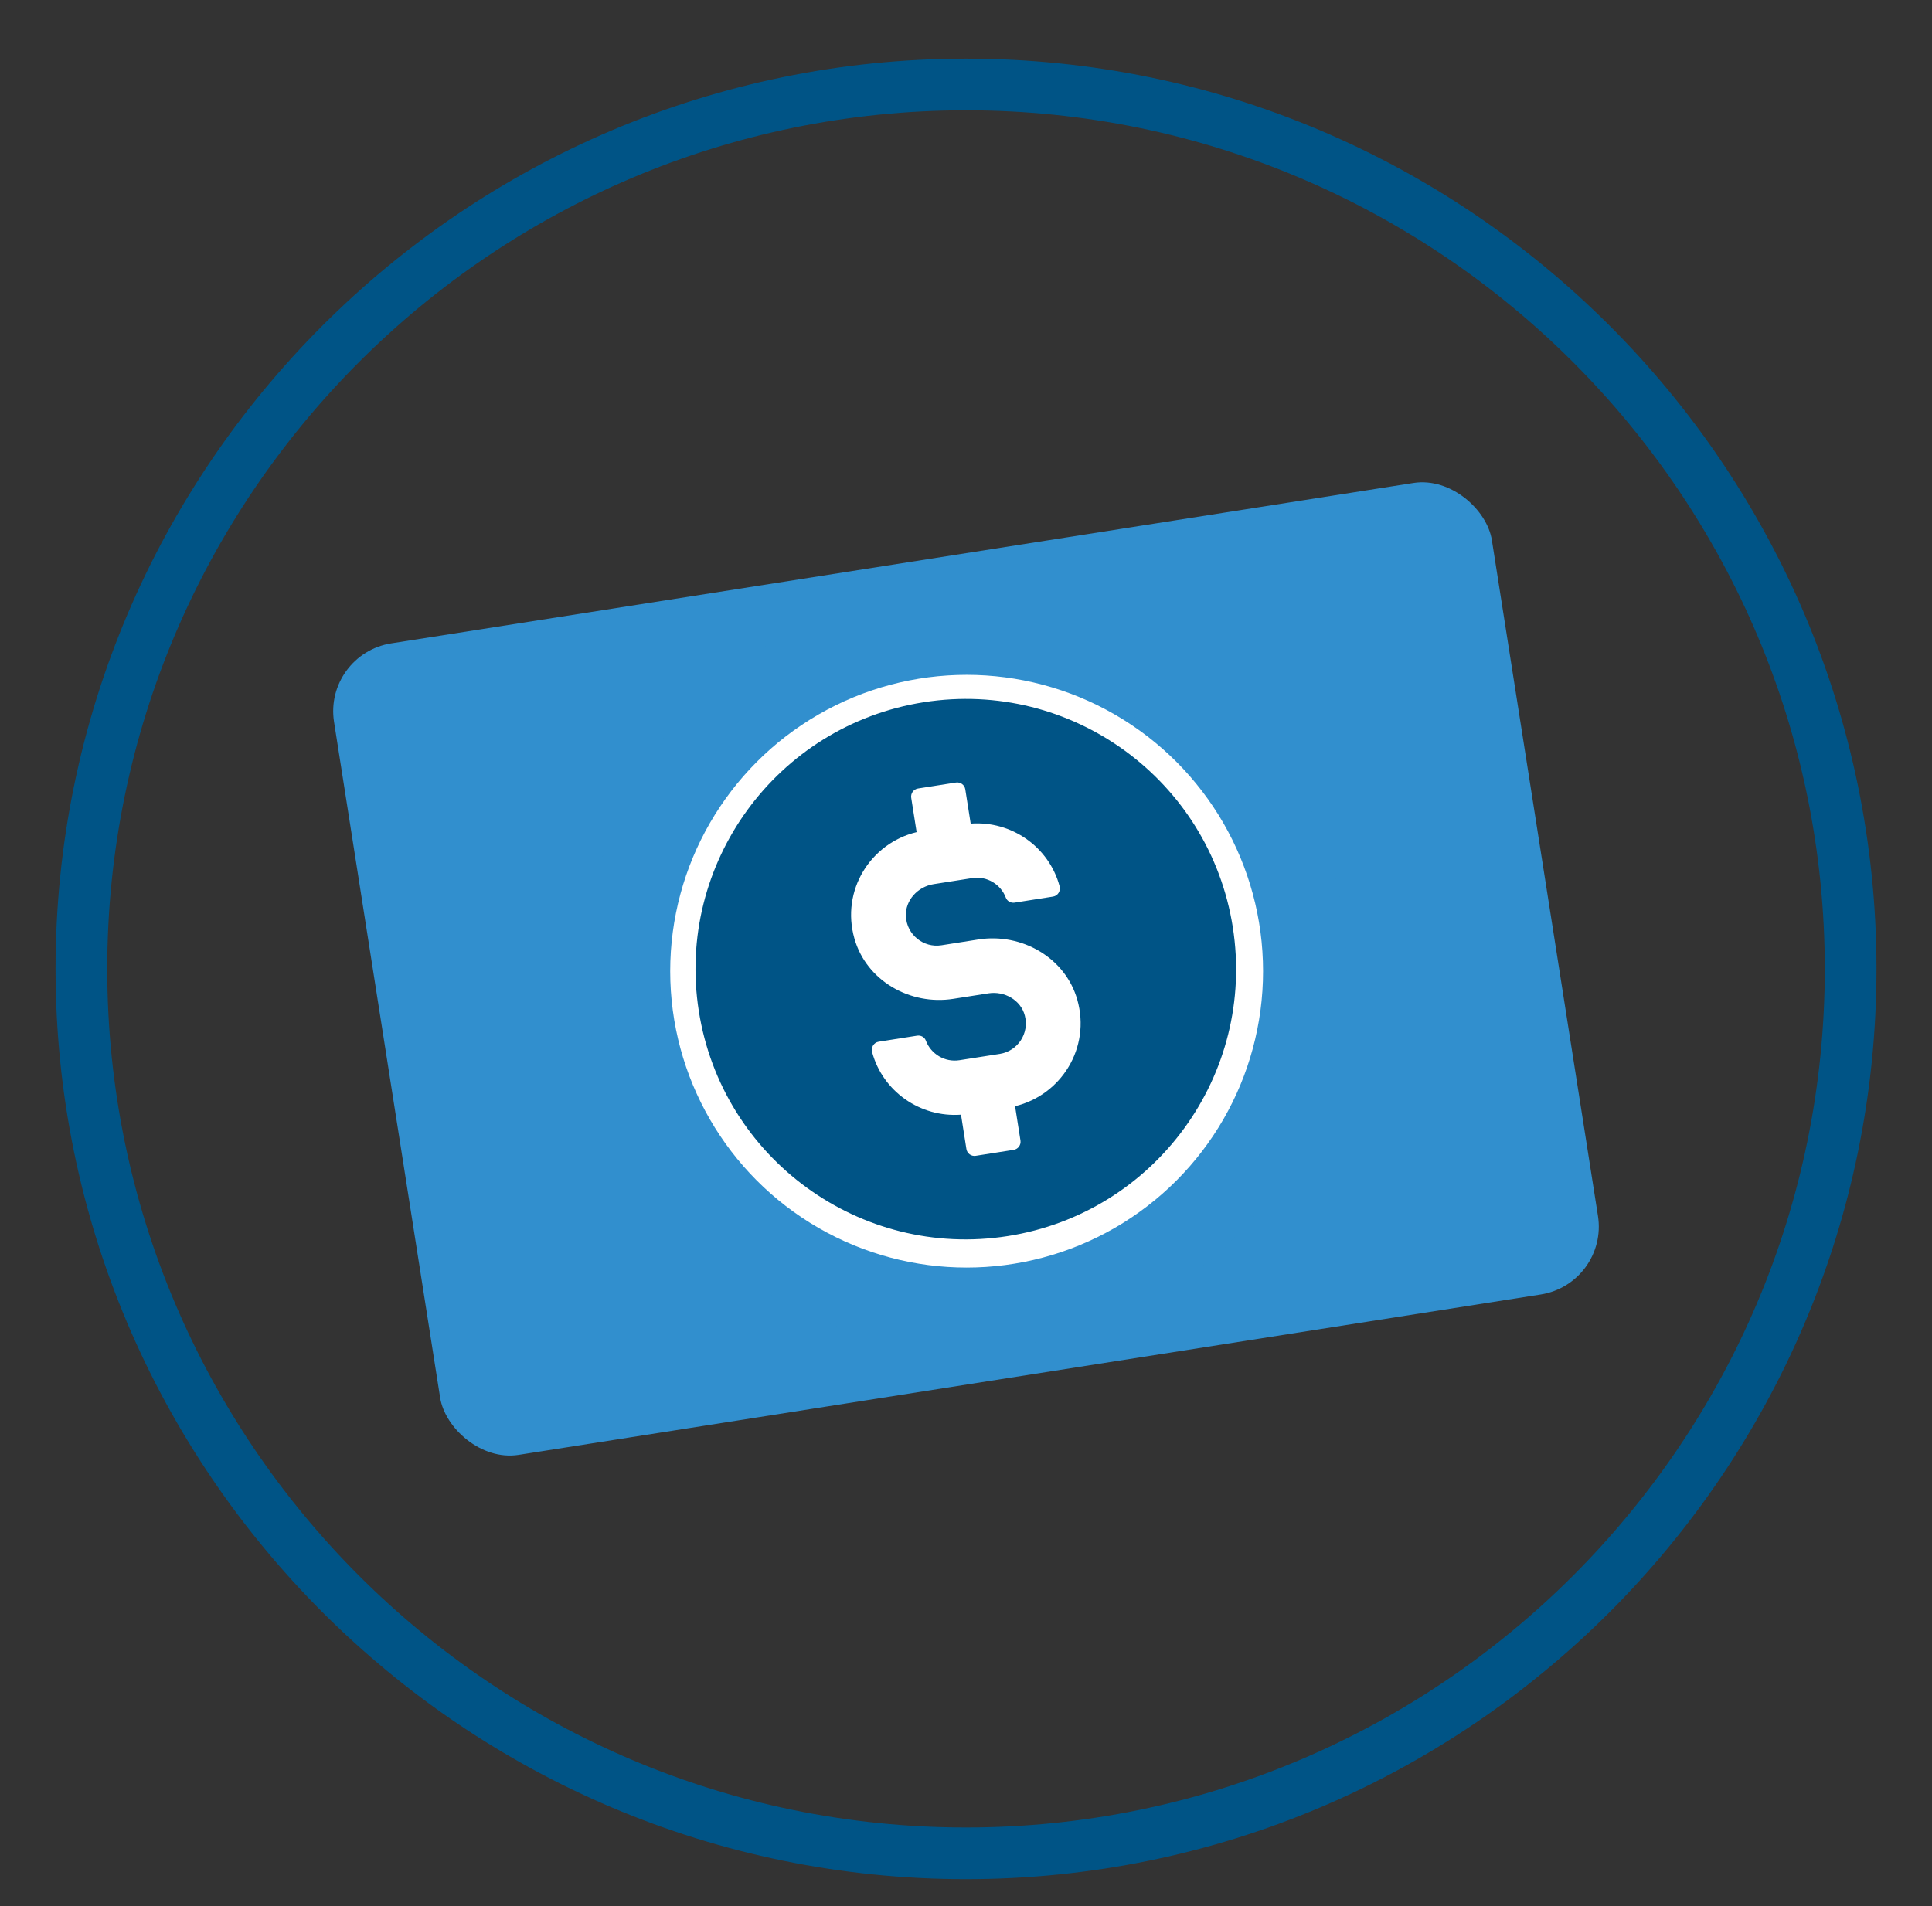 <svg viewBox="0 0 504.59 497.96" version="1.1" xmlns:xlink="http://www.w3.org/1999/xlink" xmlns="http://www.w3.org/2000/svg" id="Layer_1">
  
  <rect x="0" y="0" width="504.59" height="497.96" fill="#333333" stroke="none"/>
  
  <defs>
    <style>
      .st0 {
        fill: none;
      }

      .st1 {
        fill: #318fce;
      }

      .st2 {
        clip-path: url(#clippath-1);
      }

      .st3 {
        clip-path: url(#clippath-3);
      }

      .st4 {
        clip-path: url(#clippath-2);
      }

      .st5 {
        fill: #fff;
      }

      .st6 {
        fill: #005486;
      }

      .st7 {
        fill: #e4f3f8;
      }

      .st8 {
        clip-path: url(#clippath);
      }
    </style>
    <clipPath id="clippath">
      <circle r="232.54" cy="248.98" cx="-361.54" class="st0"></circle>
    </clipPath>
    <clipPath id="clippath-1">
      <path d="M-49.07,485.12c-3.95,0-7.97-.2-12.03-.6-4.86-.48-10.02-1.11-14.98-3.06-1.19-.47-2.32-1.07-3.43-1.65l-.81-.42c-2.18-1.13-3.41-3.19-3.77-6.3-.07-.61-.07-1.23-.07-1.84l-.05-282.65c0-11.82-.01-23.63.02-35.45v-2.8c.01-5.84.02-11.89.39-17.82.39-6.26,1.13-13.57,3.69-20.34,1.11-2.91,2.55-5.71,3.93-8.4.59-1.13,1.17-2.27,1.73-3.41.77-1.58,1.56-3.14,2.34-4.71.72-1.43,1.43-2.86,2.14-4.3,1.77-3.6,3.01-7.71,3.82-12.55.49-2.99.65-6.13.81-9.16.07-1.41.14-2.82.25-4.23.04-.49.04-.99.04-1.49,0-1.39,0-2.82.71-4.24.03-.09-.01-.43-.03-.64-.03-.24-.05-.48-.05-.7v-12.1l2.57-1.46c-.29-2.94,1.66-4.1,3.26-4.65-1.22-1.91-1.21-3.89.03-5.89-1.29-1.92-1.26-3.85.09-5.75.12-.17.22-.68.18-1.32-.11-1.79.82-3.06,2.47-3.4l.34-.07c1.77-.36,3.61-.74,5.47-.75,2.23.08,4.44.2,6.74.65,1.33.26,2.33.87,2.96,1.82.71,1.05.89,2.44.57,4.12-.25,1.24-.31,1.77.44,2.48.49.46.77,1.15.75,1.88-.01.84-.42,1.66-1.09,2.25-.42.37-.66.69-.04,1.64.39.6.54,1.29.7,2.02.04.18.08.36.12.55,1.8.8,2.69,2.39,2.53,4.47.23.14.42.26.59.32,1.23.41,1.86,1.38,1.77,2.74.01.26.02.37.01.48-.07,5.64.34,11.39.74,16.95.23,3.15.45,6.29.59,9.44.12,2.52.81,5.09,1.47,7.58.18.66.35,1.32.52,1.98,1.04,4.1,2.72,8.25,5.26,13.07,2.14,4.05,4.26,8.12,6.35,12.19,1.93,3.76,2.65,7.92,3.34,11.94l.3,1.73c.86,4.85.97,9.75,1.01,14.36.57,68.77.47,138.69.38,206.31-.05,41.49-.11,84.38-.01,126.57v.4c0,1.5.01,3.05-.73,4.61-.93,1.92-2.14,3.26-3.82,4.21-3.11,1.76-6.61,2.91-11.36,3.76-6.16,1.09-12.56,1.64-19.13,1.64ZM-58.37,58.69l-.69.64c-.66.6-1.37.98-2.23,1.21-.53.14-1.09.45-1.17,1.75-.04.64-.05,1.29-.05,1.94,0,.52,0,1.03-.03,1.55-.05,1.09-.06,2.18-.08,3.27-.04,2.51-.08,5.1-.5,7.6-1.34,8-3.76,15.26-7.21,21.58-2.27,4.16-4.46,8.23-6.4,12.37-3.01,6.43-3.78,13.46-4.42,21.32-.44,5.46-.44,11.07-.44,16.5v.48c-.03,35-.02,70-.01,105.01v15c0,67.21,0,134.4.02,201.6,0,4.78.82,6.11,4.86,7.9l.38.17c.4.18.78.35,1.19.46.81.2,1.61.42,2.41.64,2.03.55,4.12,1.13,6.19,1.43,11.34,1.69,23.04,1.7,34.78,0,3.8-.55,8.24-1.44,12.31-3.9,1.86-1.13,2.8-2.82,2.85-5.17.01-.93.01-1.86.01-2.79l.05-203.83c.02-37.4.03-74.8-.03-112.2v-3.12c0-8.16.01-16.6-1.1-24.82-1.01-7.41-2.59-12.89-5.12-17.75-.81-1.56-1.67-3.1-2.53-4.64-2.02-3.62-4.11-7.37-5.6-11.44-2.4-6.53-4.61-13.64-4.58-21.38,0-1.87-.07-3.74-.14-5.6l-.08-1.89c-.05-1.29-.51-1.91-1.59-2.14-.59-.13-1.15-.35-1.68-.57-.22-.09-.44-.18-.66-.26l-.7-.25.14-.73c.03-.13.05-.25.09-.38l.14-.55,3.56-.61v-2.14c-.01-2.2-.02-4.32.01-6.43.01-.7-.18-.92-1-1.21-2.76-.94-5.77-1.36-9.75-1.36-.33,0-.68.04-1.02.1v9.46l1.51,1.1,2.81.35-.08.84c-.01.16-.03.32-.05.48l-.11.75h-10.53l-.12-.74c-.01-.11-.03-.23-.04-.33l-.02-.28c-.23.15-.47.28-.72.41-.31.45-.69.74-1.13.86-.31.09-.59.07-.87.02l-1.45.64.71-.9s-.03-.02-.05-.03ZM-36.48,58.88c.36.12.73.3,1.07.55-.01-.24-.03-.48-.05-.73l-1.02.18ZM-62.64,58.85h0c.01.12.03.24.03.35.16-.09.32-.17.48-.23l-.51-.13ZM-61.75,57.27l1.69.41c-.55-.33-1.11-.66-1.69-1v.59ZM-51.78,53.19c-.3,1.45-1,2.73-2.04,3.71l3.02-1.31v-9.62c-1.23-.01-2.37-.01-3.49.11l.18.3c.08.04.16.08.23.12,1.04.53,1.64,1.32,1.96,2.55.32,1.28.39,2.52.23,3.66l.38-.11-.46.59ZM-58.42,47.42c-.13,0-.23.02-.27.05-1.64,1.15-2.69,2.39-2.51,4.67.11,1.38.48,2.05,1.48,2.69,1.17.75,1.73.54,2.38-.13l1.14-1.21c.01-.24.03-.47.05-.71.1-1.33.2-2.71.16-4.03,0-.1-.27-.52-1.02-.91-.58-.3-1.1-.4-1.41-.4ZM-62.68,54.09l.17.1c-.07-.15-.12-.31-.17-.47v.37ZM-60.5,46.03l.72.07s.05-.04.08-.06c.67-.47,1.62-.43,2.5-.17l-.27-.54c-.72.11-1.43.23-2.15.36l-.44.09-.44.25ZM-48.92,41.82c-1.9,0-3.87.13-5.94.38-1.23.15-2.46.51-3.63.86-.41.12-.5.28-.53.33-.05.11-.08.25-.08.44,6.29-1.1,12.79-1.12,19.77-.05-.01-.27-.03-.46-.07-.53h0s-.24-.1-.35-.14c-.55-.25-1.15-.43-1.78-.56-2.36-.48-4.81-.72-7.41-.72ZM-41.02,40.85c.16.03.31.07.46.11-.03-.14-.06-.27-.1-.4-.1.1-.22.19-.37.29ZM-54.76,39.28h.05l1.94.02c3.24.04,6.59.08,9.89.25.39.04.68-.04.84-.12l-.51-3.94c-2.27-.72-4.83-.26-7.3.18-1.97.35-3.84,1.16-5.46,1.89-.76.35-.92,1.03-.74,1.54.12.28.08.29.7.23.2-.02.4-.04.59-.04ZM-57.76,37.1c0,.22,0,.44.04.66.1-.31.27-.6.47-.86l-.51.2ZM-40.87,34.85v.03s.03-.02.03-.03h-.03ZM-46.77,29.57c-2.86,0-5.89.59-7.94,1.67q-1.28.67-1.2,2.66c0,.23,0,.45-.04.67,4.67-1.58,9.28-2.1,14-1.61l-.66-2.89c-1.23-.33-2.68-.49-4.16-.49ZM-57.76,31.15c-.04.37,0,.73.12,1.11.05-.54.18-.95.44-1.31l-.55.2ZM-48.98,25.51c-1.72,0-3.47.18-5.23.56q-1.29.28-1.5,2c-.02.17-.05.35-.09.53,4.42-1.4,8.78-1.76,13.28-1.1-.16-1.16-.4-1.21-1.47-1.45-1.63-.36-3.3-.54-5-.54Z"></path>
    </clipPath>
    <clipPath id="clippath-2">
      <circle r="193.88" cy="209.21" cx="848.9" class="st0"></circle>
    </clipPath>
    <clipPath id="clippath-3">
      <path d="M1109.42,406.08c-3.3,0-6.66-.17-10.05-.5-4.05-.4-8.35-.92-12.49-2.56-.97-.38-1.9-.87-2.81-1.35l-.72-.38c-1.82-.94-2.85-2.66-3.14-5.26-.06-.51-.06-1.02-.06-1.53l-.04-233.01c0-10.73-.02-21.47.01-32.2v-2.33c.01-4.87.02-9.92.32-14.86.32-5.21.94-11.3,3.08-16.96.93-2.44,2.13-4.77,3.29-7.02.48-.94.97-1.88,1.43-2.83.61-1.26,1.24-2.51,1.87-3.76.62-1.25,1.25-2.5,1.86-3.75,1.47-3,2.51-6.43,3.18-10.47.41-2.52.55-5.16.68-7.72.06-1.15.12-2.3.2-3.44.03-.41.03-.83.03-1.24,0-1.16,0-2.35.59-3.53.02-.08-.01-.36-.03-.53-.02-.2-.05-.4-.05-.59v-10.09l2.14-1.21c-.24-2.45,1.39-3.42,2.72-3.88-1.02-1.59-1.01-3.24.02-4.91-1.08-1.6-1.05-3.22.07-4.79.1-.14.19-.54.15-1.1-.09-1.52.67-2.55,2.07-2.83l.28-.06c1.48-.3,3.01-.61,4.55-.63,1.87,0,3.7.17,5.62.54,2.39.47,3.47,2.28,2.94,4.95-.21,1.04-.27,1.48.36,2.07.41.39.64.96.63,1.56-.01.7-.35,1.38-.91,1.88-.36.31-.55.57-.04,1.37.32.5.45,1.08.58,1.69.03.15.06.3.1.46,1.5.67,2.25,1.99,2.11,3.73.19.12.35.22.48.26,1.02.34,1.55,1.15,1.48,2.28l.02.37c-.06,4.74.28,9.55.61,14.19.19,2.61.38,5.23.5,7.84.1,2.11.68,4.27,1.24,6.36.15.54.29,1.08.43,1.61.87,3.41,2.26,6.87,4.38,10.9,1.78,3.38,3.56,6.77,5.3,10.17,1.6,3.12,2.2,6.58,2.77,9.92l.26,1.46c.72,4.01.81,8.12.84,11.98.47,57.53.4,116.03.32,172.59-.05,34.39-.1,69.96-.02,104.93v.3c.01,1.26.02,2.56-.61,3.88-.77,1.6-1.78,2.72-3.18,3.51-2.6,1.47-5.52,2.44-9.47,3.13-5.13.91-10.46,1.36-15.93,1.36ZM1101.66,50.56l-.58.53c-.55.5-1.14.82-1.86,1.01-.44.11-.9.38-.97,1.47-.03.51-.04,1.03-.04,1.55,0,.46,0,.91-.03,1.36-.04.88-.05,1.77-.06,2.66-.03,2.11-.07,4.29-.42,6.4-1.1,6.65-3.12,12.7-6.01,17.99-1.79,3.28-3.68,6.77-5.33,10.32-2.52,5.38-3.16,11.23-3.69,17.78-.36,4.43-.36,8.98-.37,13.39v.77c-.02,24.25-.02,48.51-.01,72.77l.02,195.37c0,3.99.68,5.1,4.06,6.58l.27.12c.34.15.68.32,1.04.41.68.17,1.34.35,2.01.54,1.68.46,3.43.94,5.14,1.19,9.45,1.41,19.2,1.41,29,0,3.17-.46,6.86-1.2,10.25-3.25,1.55-.94,2.33-2.35,2.37-4.31.01-.77.01-1.55.01-2.33l.05-174.62c.01-29.62.02-59.24-.02-88.87v-2.75c0-6.75,0-13.74-.92-20.54-.83-6.16-2.15-10.72-4.27-14.8-.68-1.31-1.39-2.6-2.11-3.88-1.68-3.02-3.42-6.13-4.67-9.52-2-5.44-3.85-11.37-3.82-17.83,0-1.54-.06-3.08-.12-4.62l-.06-1.62c-.03-1.06-.43-1.59-1.33-1.78-.49-.11-.94-.29-1.38-.47-.19-.08-.38-.15-.57-.22l-.61-.22.27-1.1.53-.35,2.5-.43v-1.65c-.01-1.89-.02-3.69.02-5.49.01-.58-.15-.77-.84-1-2.3-.78-4.81-1.13-8.13-1.13-.28,0-.56.03-.85.08v7.88l1.25.91,2.39.31-.24,1.72h-8.83l-.12-1.12c-.18.12-.38.22-.58.32-.26.37-.57.61-.94.72-.26.06-.5.06-.73.02l-1.19.52.57-.74-.05-.03ZM1119.91,50.72c.3.1.61.24.89.46-.01-.2-.02-.4-.03-.6l-.86.15ZM1098.09,50.68h0c.01.1.02.2.03.3.13-.08.26-.14.4-.19l-.43-.11ZM1098.84,49.37l1.4.34c-.4-.24-.81-.48-1.23-.73l-.17-.1v.49ZM1107.15,45.96c-.25,1.21-.83,2.28-1.7,3.09l2.52-1.09v-8.02c-.99-.01-1.95,0-2.91.09l.17.25c.06.03.11.07.18.1.88.45,1.38,1.1,1.63,2.13.27,1.07.32,2.1.19,3.05l.31-.09-.39.49ZM1101.62,41.16c-.1,0-.18.01-.22.04-1.37.96-2.25,1.99-2.09,3.89.09,1.14.4,1.71,1.23,2.24.98.63,1.45.45,1.98-.11l.94-1c.01-.2.03-.4.05-.6.08-1.11.17-2.26.14-3.36,0-.08-.22-.43-.84-.75-.48-.25-.93-.34-1.19-.34ZM1098.06,46.72l.14.09c-.06-.13-.1-.26-.14-.4v.32ZM1099.88,40l.61.06.07-.05c.56-.39,1.36-.35,2.08-.14l-.22-.45c-.6.09-1.2.19-1.8.3l-.38.07-.36.2ZM1109.53,36.49c-1.58,0-3.23.11-4.95.32-1.01.13-2.05.42-3.03.71-.34.1-.42.23-.44.28-.05.09-.06.21-.06.36,5.26-.91,10.66-.93,16.48-.05-.01-.22-.03-.38-.06-.45h0s-.2-.08-.28-.12c-.47-.21-.97-.36-1.49-.47-1.97-.4-4.02-.6-6.18-.6ZM1116.12,35.68c.13.03.26.06.39.09-.03-.11-.05-.22-.08-.33-.08.08-.18.16-.31.24ZM1104.67,34.37h.04l1.62.02c2.7.03,5.5.06,8.25.2.3.03.56-.04.7-.1l-.42-3.29c-1.9-.59-4.03-.22-6.09.15-1.49.26-2.89.82-4.55,1.58-.64.3-.77.86-.62,1.28.1.24.07.24.58.19.17-.02.33-.03.5-.03ZM1102.17,32.55c0,.18,0,.37.03.55.09-.26.22-.5.4-.72l-.43.17ZM1116.25,30.68v.03s.03-.02.03-.03h-.03ZM1111.32,26.27c-2.38,0-4.91.49-6.62,1.39q-1.06.56-1,2.22c0,.19,0,.38-.03.56,3.9-1.31,7.73-1.76,11.67-1.34l-.55-2.41c-1.02-.28-2.23-.41-3.47-.41ZM1102.17,27.59c-.04.3,0,.61.09.92.05-.45.15-.79.36-1.09l-.46.17ZM1109.49,22.89c-1.43,0-2.89.15-4.35.46q-1.08.23-1.25,1.67c-.02.15-.04.29-.07.44,3.69-1.17,7.34-1.46,11.07-.91-.13-.97-.33-1.01-1.22-1.21-1.36-.3-2.75-.45-4.17-.45Z"></path>
    </clipPath>
  </defs>
  <g>
    <path d="M-361.54,495.29c-135.82,0-246.31-110.49-246.31-246.31S-497.36,2.67-361.54,2.67-115.22,113.16-115.22,248.98s-110.5,246.31-246.32,246.31ZM-361.54,16.65c-128.11,0-232.33,104.22-232.33,232.34s104.22,232.33,232.33,232.33,232.34-104.22,232.34-232.33S-233.43,16.65-361.54,16.65Z" class="st6"></path>
    <g class="st8">
      <g>
        <g>
          <rect transform="translate(-98.8 710.44) rotate(90)" height="139.32" width="460.79" y="236.16" x="-635.02" class="st1"></rect>
          <path d="M-331.47,539.71h-146.31V71.93h146.31v467.77ZM-470.79,532.72h132.33V78.92h-132.33v453.79Z" class="st6"></path>
        </g>
        <g>
          <line y2="88.89" x2="-474.28" y1="88.89" x1="-338.67" class="st1"></line>
          <rect height="6.99" width="135.61" y="85.39" x="-474.29" class="st6"></rect>
        </g>
        <g>
          <line y2="521.31" x2="-474.28" y1="521.31" x1="-338.67" class="st1"></line>
          <rect height="6.99" width="135.61" y="517.81" x="-474.29" class="st6"></rect>
        </g>
        <g>
          <rect height="35.95" width="16.3" y="108.8" x="-348.61" class="st5"></rect>
          <rect height="13.34" width="11.03" y="130.58" x="-353.12" class="st5"></rect>
          <rect height="16.22" width="9.11" y="129.61" x="-337.2" class="st5"></rect>
          <rect height="21.67" width="27.79" y="141.33" x="-354.1" class="st5"></rect>
          <polygon points="-325.21 183.53 -360.28 177.99 -355.46 153.92 -325.21 159.45 -325.21 183.53" class="st5"></polygon>
          <rect height="12.47" width="34.18" y="167" x="-357.16" class="st5"></rect>
          <polygon points="-321.38 188.06 -366.47 188.06 -358.01 169.8 -321.38 169.8 -321.38 188.06" class="st5"></polygon>
          <rect height="331.61" width="66.77" y="218.12" x="-373.97" class="st5"></rect>
          <path d="M-373.97,548.74h66.81s-6.79,8.23-34.99,8.23c0,0-31.81-.95-31.81-8.23Z" class="st5"></path>
          <path d="M-362.58,180.25s-11.41,19.77-11.39,37.87h66.77s-3.81-33.31-13.57-43.79l-41.82,5.92Z" class="st5"></path>
          <g>
            <path d="M-355.04,130.41c1.01-.56,1.75-.97,2.64-1.47-.59-3,1.34-3.93,3.79-4.51-1.98-2.17-1.9-4.22-.38-6.26-1.37-1.68-1.57-3.31-.26-5.1.32-.45.38-1.23.34-1.84-.09-1.44.63-2.2,1.78-2.42,1.86-.37,3.75-.77,5.63-.78,2.19-.02,4.4.21,6.56.62,2.4.46,3.37,2.18,2.84,4.79-.26,1.27-.41,2.19.7,3.21.69.63.68,1.92-.32,2.76-.94.8-.91,1.64-.2,2.71.44.67.51,1.63.81,2.68,1.67.56,2.73,1.85,2.33,4.17.45.25.83.54,1.24.68.87.28,1.24.87,1.18,1.82-.01.16.02.33.01.49-.11,8.64.93,17.23,1.33,25.84.15,3.2,1.21,6.37,2.02,9.5,1.19,4.58,3.11,8.84,5.33,12.95,2.14,3.95,4.26,7.92,6.35,11.9,2.14,4.06,2.74,8.61,3.55,13.09.84,4.59.96,9.22,1,13.89.92,108.33.12,216.67.37,325,0,1.54.08,3.05-.65,4.53-.82,1.66-1.9,2.88-3.45,3.74-3.5,1.93-7.24,2.91-11.08,3.57-10.27,1.77-20.59,1.99-30.93,1-4.99-.48-9.98-1.1-14.74-2.94-1.42-.55-2.78-1.29-4.15-1.98-2.16-1.09-3.03-3.1-3.31-5.49-.08-.65-.06-1.3-.06-1.96-.02-87.1-.03-174.2-.04-261.3,0-16.34-.03-32.68.01-49.02.02-6.7-.03-13.41.39-20.08.42-6.67,1.22-13.38,3.64-19.61,1.54-3.97,3.72-7.66,5.63-11.46,1.48-2.94,3-5.85,4.48-8.79,1.97-3.92,3.16-8.18,3.89-12.49.73-4.31.74-8.76,1.07-13.15.13-1.77-.21-3.59.66-5.28.22-.43,0-1.12,0-1.69,0-3.75,0-7.5,0-11.32ZM-348.18,138.73c-.34.62-.67,1.23-1.11,2.03.72,0,1.19,0,1.66,0-.57,1.06-1.31.85-2.12.37-1.37-.82-2.76-1.61-4.35-2.54,0,1.13,0,1.95,0,2.74,1.11.26,2.04.49,2.97.71-.62.56-1.23.83-1.86.99-1.24.32-1.73,1.25-1.81,2.48-.08,1.14-.03,2.29-.08,3.43-.15,3.51.02,7.08-.57,10.51-1.25,7.34-3.51,14.34-7.12,20.8-2.23,3.99-4.44,8-6.42,12.13-3.16,6.6-3.9,13.88-4.5,21.11-.46,5.52-.44,11.1-.45,16.65-.03,39.06-.02,78.11-.01,117.17,0,65.61.01,131.22.02,196.84,0,5.01,1.03,6.61,5.38,8.49.56.24,1.13.52,1.71.67,2.88.72,5.75,1.62,8.67,2.04,11.67,1.7,23.36,1.64,35.03,0,4.38-.62,8.7-1.6,12.63-3.92,2.1-1.24,3.21-3.16,3.27-5.75.02-1.14.02-2.29.02-3.43.01-55.15.02-110.31.04-165.46,0-47.47.07-94.95-.01-142.42-.02-9.13.15-18.3-1.11-27.39-.86-6.17-2.26-12.09-5.21-17.61-2.75-5.16-6-10.03-8.09-15.6-2.49-6.62-4.56-13.32-4.52-20.58.01-2.45-.13-4.9-.22-7.35-.06-1.59-.76-2.57-2.28-2.89-.76-.16-1.49-.51-2.23-.78.03-.11.05-.21.08-.32,1.23-.21,2.45-.41,3.73-.63,0-3.2-.03-6.14.02-9.07.02-1.26-.65-1.68-1.6-2-3.31-1.1-6.71-1.38-10.14-1.38-.58,0-1.16.14-1.78.22,0,3.64,0,7.11,0,10.4.79.56,1.41,1,2.02,1.44-1.24.1-2.52-1.25-3.97.34,1.49-.13,2.73-.23,3.97-.33.74.09,1.48.19,2.23.28l-.06.44c-3.01,0-6.01,0-9.02,0-.01-.09-.02-.18-.04-.26,1.37-.58,2.75-1.16,4.03-1.7,0-3.67,0-7.14,0-10.79-2.26-.03-4.33-.07-6.47.42.19.37.22.56.33.63.58.37,1.17.75,1.78,1.06.8.4,1.26.94,1.51,1.94.81,3.18-.08,6.54-3.43,7.98.73-.91,1.46-1.82,2.55-3.19-.97.27-1.36.37-1.76.48.11-1.94.35-3.88.3-5.81-.03-1.28-3.04-2.62-4.08-1.91-1.79,1.23-3.1,2.67-2.88,5.33.13,1.59.64,2.5,1.88,3.27,1.3.81,2.39.87,3.48-.27ZM-333.23,118.77c-2.64-1.03-5.52-.51-8.32-.03-1.91.33-3.79,1.1-5.6,1.9-1.19.53-1.54,1.65-1.2,2.57.43,1.16,1.34.73,2.14.74,3.93.05,7.87.07,11.8.26.97.05,1.54-.26,1.81-.63-.23-1.75-.42-3.21-.63-4.82ZM-332.31,117.93c-.38-1.62-.7-3.03-1.04-4.49-3.76-1.2-9.75-.74-13.25,1.06-1.66.85-1.76,1.1-1.66,3.39.02.57-.19,1.15-.34,1.95,5.42-2.04,10.79-2.67,16.3-1.9ZM-329.88,128.49c-.08-2.01-.06-2.05-.98-2.45-.63-.27-1.3-.47-1.97-.6-4.52-.9-9.08-.89-13.63-.33-1.27.15-2.54.5-3.78.86-1.16.34-1.46,1.18-1.03,2.56,7.12-1.32,14.15-1.21,21.38-.04ZM-348.47,113.97c5.25-1.89,10.3-2.28,15.47-1.35-.25-2.54-.47-2.89-2.28-3.28-3.53-.76-7.07-.71-10.6.02-1.84.38-1.91.53-2.18,2.69-.07.54-.23,1.07-.41,1.92ZM-345.17,137.63c.88-2.31.89-4.01-.49-6.13-.46,2.27-.8,3.98.49,6.13ZM-352.08,130.54c-1.17-.11-2.22-.02-2.06,1.93.88-.82,1.47-1.38,2.06-1.93Z" class="st5"></path>
            <path d="M-340.54,558.43c-3.96,0-7.99-.2-12.05-.59-4.87-.46-10.03-1.08-14.98-3-1.16-.44-2.28-1.02-3.37-1.57l-.86-.44c-2.19-1.1-3.43-3.12-3.78-6.17-.07-.59-.07-1.2-.07-1.8l-.05-275.98c0-11.54-.01-23.07.02-34.61v-2.73c.01-5.71.02-11.62.39-17.41.39-6.12,1.13-13.26,3.7-19.87,1.11-2.87,2.55-5.6,3.95-8.25.58-1.1,1.15-2.19,1.71-3.29.74-1.47,1.49-2.94,2.25-4.41.74-1.46,1.49-2.92,2.24-4.4,1.76-3.51,3-7.52,3.81-12.24.49-2.92.65-5.99.81-8.94.07-1.38.14-2.76.25-4.13.03-.47.03-.95.03-1.43,0-1.37,0-2.77.72-4.18.02-.08-.01-.41-.03-.61-.03-.23-.05-.46-.05-.69v-11.83l2.56-1.43c-.28-2.85,1.66-3.99,3.25-4.53-1.2-1.86-1.19-3.78.04-5.74-1.29-1.88-1.26-3.77.1-5.63.12-.16.21-.66.17-1.27-.11-1.77.82-3.02,2.48-3.34l.39-.08c1.75-.35,3.58-.71,5.41-.72,2.2.01,4.45.2,6.73.64,1.34.26,2.35.87,2.98,1.8.69,1.04.87,2.39.54,4.02-.25,1.26-.3,1.73.44,2.4.49.45.77,1.12.76,1.84-.01.83-.42,1.64-1.1,2.23-.43.36-.64.65-.03,1.56.39.59.54,1.27.7,1.99.03.17.08.34.12.52,1.8.78,2.7,2.33,2.53,4.37.22.14.41.25.58.3,1.24.4,1.86,1.36,1.78,2.7.01.25.02.36.01.47-.07,5.5.34,11.11.74,16.53.23,3.08.45,6.16.59,9.24.12,2.44.81,4.96,1.47,7.39.18.65.35,1.3.53,1.94,1.04,4,2.72,8.05,5.26,12.75,2.14,3.96,4.25,7.92,6.35,11.9,1.93,3.68,2.65,7.74,3.34,11.67l.3,1.67c.86,4.74.97,9.54,1.01,14.04.57,67.14.47,135.41.38,201.43-.05,40.5-.11,82.39-.01,123.58v.4c0,1.47.01,2.98-.74,4.52-.93,1.89-2.14,3.2-3.82,4.12-3.13,1.73-6.63,2.86-11.35,3.67-6.16,1.06-12.55,1.6-19.11,1.6ZM-349.86,142.07l-.69.62c-.65.59-1.36.96-2.23,1.19-.53.14-1.08.44-1.16,1.69-.04.63-.05,1.26-.05,1.9,0,.51,0,1.01-.03,1.51-.05,1.06-.06,2.13-.08,3.19-.04,2.45-.08,4.98-.5,7.43-1.34,7.81-3.77,14.9-7.21,21.07-2.27,4.06-4.46,8.03-6.4,12.08-3,6.28-3.77,13.14-4.41,20.81-.44,5.33-.44,10.81-.44,16.1v.47c-.03,34.18-.02,68.35-.01,102.52v14.65c0,65.62,0,131.22.02,196.84,0,4.66.82,5.95,4.85,7.68l.32.14c.42.18.83.38,1.26.48.8.2,1.61.42,2.42.63,2.02.54,4.1,1.1,6.16,1.39,11.32,1.67,23.02,1.66,34.78,0,3.8-.53,8.23-1.4,12.31-3.8,1.86-1.11,2.79-2.74,2.84-5.03.01-.9.01-1.82.01-2.72l.05-199.01c.02-36.52.03-73.03-.03-109.55v-3.04c0-7.97.01-16.2-1.1-24.22-1-7.24-2.59-12.57-5.11-17.32-.81-1.53-1.67-3.03-2.53-4.54-2.02-3.54-4.11-7.19-5.6-11.17-2.4-6.38-4.61-13.32-4.58-20.89,0-1.82-.07-3.64-.14-5.47l-.08-1.84c-.05-1.24-.51-1.84-1.58-2.07-.57-.12-1.13-.33-1.69-.55-.22-.09-.44-.18-.66-.25l-.74-.27.33-1.32.65-.42,3-.51v-2.07c-.01-2.16-.02-4.22.01-6.28.01-.67-.16-.87-1-1.16-2.76-.91-5.77-1.32-9.75-1.32-.33.01-.68.04-1.02.1v9.19l1.51,1.07,2.81.34-.08.84c-.01.16-.03.32-.05.48l-.11.75h-10.53l-.12-.74-.04-.33-.02-.26c-.23.14-.47.28-.73.4-.31.44-.68.72-1.12.84-.31.09-.61.08-.89.03l-1.49.63.73-.9-.04-.02ZM-327.89,142.25c.34.12.68.28,1,.51-.01-.23-.03-.44-.04-.67l-.96.16ZM-354.13,142.23c.01.1.03.2.03.31.14-.08.28-.14.42-.2l-.45-.11ZM-353.23,140.64l1.57.38c-.44-.26-.89-.51-1.34-.78l-.23-.14v.54ZM-343.26,136.69c-.29,1.39-.97,2.61-1.97,3.56l2.95-1.25v-9.34c-1.27-.03-2.39,0-3.47.1l.16.25.23.12c1.05.53,1.66,1.3,1.97,2.51.32,1.25.39,2.45.23,3.56l.4-.12-.5.62ZM-349.89,131.08c-.15,0-.25.02-.29.05-1.63,1.12-2.68,2.32-2.5,4.53.11,1.33.48,1.99,1.47,2.61,1.18.74,1.75.52,2.39-.14l1.13-1.17c.02-.23.03-.46.05-.69.1-1.36.2-2.64.16-3.93-.01-.14-.37-.57-1.12-.91-.56-.26-1.02-.34-1.31-.34ZM-354.17,137.55l.16.09c-.06-.14-.11-.28-.16-.43v.34ZM-351.93,129.68l.68.06s.06-.04.1-.07c.67-.45,1.6-.42,2.46-.17l-.25-.48c-.72.11-1.45.23-2.16.36l-.45.08-.38.21ZM-340.39,125.6c-1.9,0-3.88.12-5.97.38-1.22.14-2.46.49-3.63.83-.27.08-.45.19-.53.33-.05.09-.07.22-.07.38,6.29-1.08,12.78-1.09,19.77-.05-.01-.25-.03-.42-.07-.49h0s-.24-.09-.34-.13c-.55-.24-1.15-.42-1.78-.55-2.35-.47-4.81-.7-7.39-.7ZM-332.46,124.62c.14.03.28.06.42.1-.03-.12-.05-.25-.08-.36-.1.09-.2.18-.33.26ZM-346.23,123.08h.03l2.15.03c3.17.04,6.46.08,9.68.24.44.05.68-.05.85-.12l-.51-3.81c-2.27-.7-4.84-.27-7.32.18-1.9.33-3.73,1.08-5.45,1.84-.76.34-.91.98-.73,1.47.1.27.07.29.7.21.2-.02.4-.04.6-.04ZM-349.23,120.99c-.01.2,0,.41.03.61.1-.28.25-.55.44-.79l-.47.18ZM-338.26,113.64c-2.85,0-5.89.57-7.95,1.62q-1.26.65-1.19,2.57c0,.22,0,.43-.04.63,4.68-1.54,9.3-2.04,13.99-1.57l-.65-2.78c-1.23-.33-2.68-.48-4.17-.48ZM-349.25,115.18c-.03.35,0,.7.12,1.05.05-.51.17-.89.4-1.24l-.52.18ZM-340.45,109.68c-1.73,0-3.47.18-5.24.55q-1.28.27-1.49,1.94c-.02.16-.05.32-.08.49,4.42-1.37,8.77-1.73,13.28-1.07-.16-1.1-.38-1.15-1.46-1.38-1.63-.35-3.3-.53-5-.53Z" class="st6"></path>
          </g>
        </g>
        <g>
          <rect height="36.82" width="16.3" y="108.82" x="-293.53" class="st5"></rect>
          <rect height="13.66" width="11.03" y="131.13" x="-298.04" class="st5"></rect>
          <rect height="16.62" width="9.11" y="130.13" x="-282.12" class="st5"></rect>
          <rect height="22.2" width="27.79" y="142.14" x="-299.03" class="st5"></rect>
          <rect height="24.66" width="30.26" y="160.7" x="-300.39" class="st5"></rect>
          <rect height="12.77" width="34.18" y="168.43" x="-302.09" class="st5"></rect>
          <rect height="18.7" width="39.9" y="175.94" x="-305.59" class="st5"></rect>
          <rect height="339.64" width="66.77" y="220.78" x="-318.89" class="st5"></rect>
          <path d="M-318.89,559.4h66.81s-6.79,8.43-34.99,8.43c0,0-31.81-.98-31.81-8.43Z" class="st5"></path>
          <path d="M-307.5,182s-11.41,20.25-11.39,38.78h66.77s-3.81-34.12-13.57-44.85l-41.82,6.07Z" class="st5"></path>
          <g>
            <path d="M-299.96,130.95c1.01-.57,1.75-.99,2.64-1.5-.59-3.08,1.34-4.02,3.79-4.62-1.98-2.22-1.9-4.32-.38-6.41-1.37-1.72-1.57-3.39-.26-5.23.32-.46.38-1.26.34-1.89-.09-1.47.63-2.25,1.78-2.48,1.86-.38,3.75-.79,5.63-.8,2.19-.02,4.4.21,6.56.64,2.4.47,3.37,2.23,2.84,4.91-.26,1.3-.41,2.24.7,3.29.69.65.68,1.97-.32,2.83-.94.82-.91,1.68-.2,2.78.44.69.51,1.67.81,2.74,1.67.58,2.73,1.9,2.33,4.27.45.26.83.55,1.24.69.87.29,1.24.89,1.18,1.86-.01.17.02.33.01.5-.11,8.85.93,17.64,1.33,26.47.15,3.28,1.21,6.52,2.02,9.73,1.19,4.69,3.11,9.05,5.33,13.26,2.14,4.05,4.26,8.11,6.35,12.18,2.14,4.16,2.74,8.82,3.55,13.41.84,4.7.96,9.44,1,14.22.92,110.95.12,221.91.37,332.87,0,1.58.08,3.12-.65,4.64-.82,1.7-1.9,2.95-3.45,3.83-3.5,1.97-7.24,2.98-11.08,3.66-10.27,1.82-20.59,2.04-30.93,1.03-4.99-.49-9.98-1.13-14.74-3.01-1.42-.56-2.78-1.32-4.15-2.03-2.16-1.11-3.03-3.17-3.31-5.62-.08-.66-.06-1.34-.06-2.01-.02-89.21-.03-178.41-.04-267.62,0-16.74-.03-33.47.01-50.21.02-6.86-.03-13.73.39-20.57.42-6.83,1.22-13.71,3.64-20.09,1.54-4.07,3.72-7.85,5.63-11.74,1.48-3.01,3-5.99,4.48-9.01,1.97-4.01,3.16-8.38,3.89-12.8.73-4.41.74-8.97,1.07-13.46.13-1.81-.21-3.67.66-5.41.22-.44,0-1.15,0-1.73,0-3.84,0-7.68,0-11.59ZM-293.11,139.48c-.34.63-.67,1.26-1.11,2.08.72,0,1.19,0,1.66,0-.57,1.09-1.31.87-2.12.38-1.37-.84-2.76-1.65-4.35-2.6,0,1.16,0,2,0,2.81,1.11.27,2.04.5,2.97.73-.62.57-1.23.85-1.86,1.01-1.24.32-1.73,1.28-1.81,2.54-.08,1.17-.03,2.34-.08,3.51-.15,3.59.02,7.25-.57,10.76-1.25,7.52-3.51,14.69-7.12,21.3-2.23,4.09-4.44,8.19-6.42,12.43-3.16,6.76-3.9,14.22-4.5,21.62-.46,5.65-.44,11.36-.45,17.05-.03,40-.02,80-.01,120.01,0,67.2.01,134.4.02,201.6,0,5.14,1.03,6.77,5.38,8.69.56.25,1.13.53,1.71.68,2.88.73,5.75,1.66,8.67,2.09,11.67,1.74,23.36,1.68,35.03,0,4.38-.63,8.7-1.64,12.63-4.02,2.1-1.27,3.21-3.24,3.27-5.89.02-1.17.02-2.34.02-3.51.01-56.49.02-112.98.04-169.46,0-48.62.07-97.24-.01-145.86-.02-9.35.15-18.74-1.11-28.05-.86-6.32-2.26-12.38-5.21-18.03-2.75-5.29-6-10.28-8.09-15.98-2.49-6.78-4.56-13.64-4.52-21.08.01-2.51-.13-5.02-.22-7.53-.06-1.63-.76-2.64-2.28-2.96-.76-.16-1.49-.52-2.23-.8.03-.11.05-.22.08-.33,1.23-.21,2.45-.42,3.73-.65,0-3.28-.03-6.28.02-9.29.02-1.29-.65-1.72-1.6-2.05-3.31-1.13-6.71-1.41-10.14-1.41-.58,0-1.16.14-1.78.22,0,3.73,0,7.28,0,10.65.79.58,1.41,1.02,2.02,1.47-1.24.1-2.52-1.28-3.97.34,1.49-.13,2.73-.24,3.97-.34.74.1,1.48.19,2.23.29-.02.15-.04.3-.06.45-3.01,0-6.01,0-9.02,0l-.04-.27c1.37-.59,2.75-1.19,4.03-1.75,0-3.76,0-7.32,0-11.05-2.26-.03-4.33-.07-6.47.43.19.38.22.58.33.65.58.38,1.17.77,1.78,1.09.8.41,1.26.97,1.51,1.99.81,3.26-.08,6.7-3.43,8.17.73-.93,1.46-1.87,2.55-3.27-.97.27-1.36.38-1.76.49.11-1.98.35-3.97.3-5.95-.03-1.31-3.04-2.68-4.08-1.95-1.79,1.26-3.1,2.74-2.88,5.46.13,1.63.64,2.56,1.88,3.35,1.3.83,2.39.89,3.48-.27ZM-278.16,119.03c-2.64-1.05-5.52-.53-8.32-.03-1.91.34-3.79,1.12-5.6,1.95-1.19.54-1.54,1.69-1.2,2.63.43,1.19,1.34.75,2.14.76,3.93.05,7.87.07,11.8.27.97.05,1.54-.27,1.81-.64-.23-1.8-.42-3.28-.63-4.94ZM-277.23,118.16c-.38-1.66-.7-3.11-1.04-4.6-3.76-1.23-9.75-.75-13.25,1.08-1.66.87-1.76,1.13-1.66,3.47.02.58-.19,1.18-.34,2,5.42-2.09,10.79-2.73,16.3-1.94ZM-274.8,128.99c-.08-2.06-.06-2.1-.98-2.51-.63-.28-1.3-.48-1.97-.62-4.52-.92-9.08-.91-13.63-.34-1.27.16-2.54.52-3.78.89-1.16.35-1.46,1.21-1.03,2.62,7.12-1.35,14.15-1.24,21.38-.04ZM-293.39,114.12c5.25-1.94,10.3-2.34,15.47-1.38-.25-2.61-.47-2.96-2.28-3.36-3.53-.78-7.07-.73-10.6.02-1.84.39-1.91.54-2.18,2.75-.07.55-.23,1.09-.41,1.97ZM-290.09,138.35c.88-2.37.89-4.11-.49-6.28-.46,2.33-.8,4.08.49,6.28ZM-297.01,131.09c-1.17-.11-2.22-.02-2.06,1.97.88-.84,1.47-1.41,2.06-1.97Z" class="st5"></path>
            <path d="M-285.47,569.31c-3.96,0-7.98-.2-12.04-.6-4.86-.48-10.01-1.11-14.98-3.06-1.19-.47-2.32-1.07-3.43-1.65l-.81-.42c-2.18-1.13-3.41-3.19-3.77-6.3-.07-.61-.07-1.23-.07-1.84l-.05-282.65c0-11.82-.01-23.63.02-35.45v-2.8c.01-5.84.02-11.89.39-17.82.39-6.26,1.13-13.57,3.69-20.34,1.11-2.91,2.55-5.71,3.93-8.4.59-1.13,1.17-2.27,1.73-3.41.76-1.55,1.53-3.09,2.31-4.64.72-1.45,1.45-2.91,2.17-4.37,1.76-3.6,3.01-7.71,3.82-12.55.49-3.02.66-6.19.82-9.26.07-1.38.14-2.76.24-4.13.04-.5.04-1,.04-1.49,0-1.39,0-2.82.71-4.24.03-.1-.01-.44-.03-.63-.03-.24-.05-.48-.05-.7v-12.1l2.57-1.46c-.29-2.94,1.67-4.1,3.26-4.65-1.22-1.92-1.21-3.89.03-5.9-1.3-1.92-1.26-3.85.09-5.75.12-.17.23-.66.18-1.33-.1-1.82.81-3.05,2.48-3.39l.45-.1c1.74-.35,3.54-.72,5.34-.73h.19c2.12,0,4.31.22,6.55.66,1.33.27,2.33.87,2.96,1.82.71,1.05.89,2.44.57,4.12-.25,1.24-.31,1.77.44,2.48.49.46.76,1.15.75,1.88-.01.84-.42,1.66-1.09,2.25-.44.38-.67.68-.04,1.64.38.59.53,1.28.69,2.01.03.18.08.36.12.55,1.8.81,2.69,2.4,2.53,4.47.22.14.41.25.58.31.87.3,1.89,1.02,1.78,2.75l.02.45c-.08,5.69.33,11.44.73,17.01.23,3.14.45,6.27.59,9.41.12,2.51.81,5.09,1.47,7.58.18.66.35,1.32.52,1.99,1.04,4.1,2.72,8.25,5.26,13.06,2.14,4.05,4.27,8.12,6.35,12.2,1.93,3.75,2.65,7.91,3.34,11.93l.3,1.73c.86,4.81.97,9.73,1.01,14.37.57,69,.48,139.16.39,207.01-.05,41.25-.12,83.91-.02,125.86v.36c.01,1.52.03,3.08-.74,4.66-.92,1.92-2.13,3.26-3.81,4.2-3.11,1.76-6.61,2.91-11.36,3.76-6.16,1.09-12.56,1.64-19.13,1.64ZM-294.77,142.88l-.7.64c-.66.6-1.37.98-2.23,1.21-.53.14-1.08.45-1.16,1.75-.04.62-.05,1.24-.05,1.86,0,.55,0,1.09-.03,1.63-.05,1.06-.06,2.12-.08,3.19-.04,2.53-.08,5.14-.51,7.67-1.32,7.97-3.75,15.23-7.21,21.58-2.25,4.12-4.42,8.16-6.4,12.37-3.02,6.45-3.79,13.47-4.42,21.32-.43,5.31-.44,10.78-.44,16.06v.92c-.03,35-.02,70-.01,105.01l.02,216.6c0,4.78.82,6.11,4.86,7.9l.38.17c.4.18.78.35,1.19.46.81.2,1.61.42,2.41.64,2.03.55,4.12,1.13,6.19,1.43,11.34,1.69,23.04,1.7,34.78,0,3.81-.55,8.25-1.45,12.31-3.9,1.86-1.13,2.8-2.82,2.85-5.17.01-.92.01-1.86.01-2.79l.05-205.18c.02-36.95.03-73.9-.02-110.85v-3.3c0-8.1,0-16.48-1.11-24.63-1.01-7.41-2.59-12.89-5.12-17.75-.81-1.56-1.67-3.11-2.53-4.64-2.02-3.62-4.11-7.36-5.6-11.44-2.4-6.53-4.61-13.64-4.58-21.38,0-1.84-.07-3.69-.14-5.54l-.08-1.95c-.05-1.29-.51-1.91-1.59-2.14-.6-.12-1.17-.35-1.71-.57l-1.32-.51.14-.73c.03-.12.05-.25.09-.38l.14-.55,3.56-.61v-2.14c-.01-2.2-.02-4.32.01-6.43.01-.7-.17-.93-1-1.21-2.76-.94-5.77-1.37-9.75-1.37-.35,0-.68.04-1.02.1v9.46l1.51,1.1,2.85.35-.28,2.08h-10.54l-.19-1.34c-.23.14-.46.27-.71.39-.3.44-.68.73-1.12.85-.31.08-.59.08-.87.03l-1.43.63.69-.89s-.05-.02-.07-.03ZM-272.88,143.07c.36.12.73.29,1.06.55-.01-.24-.03-.48-.04-.72l-1.02.18ZM-299.05,143.03h0c.01.12.03.24.03.35.16-.1.32-.17.48-.23l-.51-.13ZM-298.16,141.46l1.69.42c-.55-.33-1.11-.66-1.69-1.01v.59ZM-288.18,137.38c-.3,1.45-.99,2.72-2.03,3.7l3.01-1.3v-9.62c-1.21,0-2.36,0-3.48.1l.19.31c.07.03.14.08.21.12,1.05.54,1.66,1.32,1.96,2.55.32,1.28.39,2.52.23,3.65l.38-.1-.46.59ZM-294.82,131.61c-.13,0-.22.02-.27.05-1.64,1.15-2.7,2.4-2.51,4.68.11,1.37.48,2.04,1.48,2.68,1.17.76,1.75.54,2.38-.13l1.13-1.19c.01-.25.03-.49.05-.73.1-1.33.2-2.71.16-4.03,0-.1-.25-.51-1-.89-.59-.31-1.13-.42-1.44-.42ZM-299.09,138.28l.17.1c-.06-.16-.12-.31-.17-.48v.38ZM-296.9,130.22l.72.07.08-.06c.68-.46,1.61-.42,2.49-.17l-.27-.53c-.72.11-1.44.23-2.15.37l-.45.08-.43.25ZM-285.32,126c-1.9,0-3.88.13-5.95.39-1.18.14-2.34.48-3.64.86-.4.12-.49.27-.52.33-.03.07-.08.2-.07.44,6.29-1.1,12.76-1.11,19.77-.05-.01-.27-.03-.46-.07-.53h0s-.24-.1-.34-.14c-.55-.25-1.15-.43-1.79-.57-2.36-.48-4.81-.72-7.4-.72ZM-277.42,125.03c.16.03.31.08.46.12-.03-.14-.06-.27-.1-.4-.1.1-.22.2-.36.29ZM-291.17,123.46h.05l1.57.02c3.37.03,6.84.08,10.25.25.37.04.65-.02.85-.12l-.51-3.95c-2.25-.72-4.79-.27-7.25.17-1.97.35-3.8,1.12-5.51,1.9-.77.36-.93,1.03-.74,1.54.11.29.13.28.69.23.2-.02.4-.04.6-.04ZM-294.16,121.28c0,.23,0,.45.04.67.11-.31.27-.6.48-.87l-.52.2ZM-277.28,119.05v.03s.03-.02.04-.03h-.04ZM-283.18,113.76c-2.85,0-5.89.59-7.95,1.66q-1.27.67-1.19,2.66c0,.23,0,.45-.04.68,4.66-1.58,9.27-2.1,14-1.61l-.66-2.89c-1.23-.33-2.67-.49-4.16-.49ZM-294.17,115.34c-.04.36,0,.73.12,1.1.05-.54.18-.95.43-1.3l-.55.2ZM-285.38,109.7c-1.73,0-3.47.18-5.24.56q-1.28.27-1.49,2c-.02.18-.05.35-.09.53,4.41-1.41,8.78-1.77,13.28-1.09-.16-1.17-.4-1.22-1.46-1.45-1.64-.36-3.3-.54-5-.54Z" class="st6"></path>
          </g>
        </g>
        <g>
          <path d="M-49.07,485.12c-3.95,0-7.97-.2-12.03-.6-4.86-.48-10.02-1.11-14.98-3.06-1.19-.47-2.32-1.07-3.43-1.65l-.81-.42c-2.18-1.13-3.41-3.19-3.77-6.3-.07-.61-.07-1.23-.07-1.84l-.05-282.65c0-11.82-.01-23.63.02-35.45v-2.8c.01-5.84.02-11.89.39-17.82.39-6.26,1.13-13.57,3.69-20.34,1.11-2.91,2.55-5.71,3.93-8.4.59-1.13,1.17-2.27,1.73-3.41.77-1.58,1.56-3.14,2.34-4.71.72-1.43,1.43-2.86,2.14-4.3,1.77-3.6,3.01-7.71,3.82-12.55.49-2.99.65-6.13.81-9.16.07-1.41.14-2.82.25-4.23.04-.49.04-.99.04-1.49,0-1.39,0-2.82.71-4.24.03-.09-.01-.43-.03-.64-.03-.24-.05-.48-.05-.7v-12.1l2.57-1.46c-.29-2.94,1.66-4.1,3.26-4.65-1.22-1.91-1.21-3.89.03-5.89-1.29-1.92-1.26-3.85.09-5.75.12-.17.22-.68.18-1.32-.11-1.79.82-3.06,2.47-3.4l.34-.07c1.77-.36,3.61-.74,5.47-.75,2.23.08,4.44.2,6.74.65,1.33.26,2.33.87,2.96,1.82.71,1.05.89,2.44.57,4.12-.25,1.24-.31,1.77.44,2.48.49.46.77,1.15.75,1.88-.01.84-.42,1.66-1.09,2.25-.42.37-.66.69-.04,1.64.39.6.54,1.29.7,2.02.04.18.08.36.12.55,1.8.8,2.69,2.39,2.53,4.47.23.14.42.26.59.32,1.23.41,1.86,1.38,1.77,2.74.01.26.02.37.01.48-.07,5.64.34,11.39.74,16.95.23,3.15.45,6.29.59,9.44.12,2.52.81,5.09,1.47,7.58.18.66.35,1.32.52,1.98,1.04,4.1,2.72,8.25,5.26,13.07,2.14,4.05,4.26,8.12,6.35,12.19,1.93,3.76,2.65,7.92,3.34,11.94l.3,1.73c.86,4.85.97,9.75,1.01,14.36.57,68.77.47,138.69.38,206.31-.05,41.49-.11,84.38-.01,126.57v.4c0,1.5.01,3.05-.73,4.61-.93,1.92-2.14,3.26-3.82,4.21-3.11,1.76-6.61,2.91-11.36,3.76-6.16,1.09-12.56,1.64-19.13,1.64ZM-58.37,58.69l-.69.64c-.66.6-1.37.98-2.23,1.21-.53.14-1.09.45-1.17,1.75-.04.64-.05,1.29-.05,1.94,0,.52,0,1.03-.03,1.55-.05,1.09-.06,2.18-.08,3.27-.04,2.51-.08,5.1-.5,7.6-1.34,8-3.76,15.26-7.21,21.58-2.27,4.16-4.46,8.23-6.4,12.37-3.01,6.43-3.78,13.46-4.42,21.32-.44,5.46-.44,11.07-.44,16.5v.48c-.03,35-.02,70-.01,105.01v15c0,67.21,0,134.4.02,201.6,0,4.78.82,6.11,4.86,7.9l.38.17c.4.18.78.35,1.19.46.81.2,1.61.42,2.41.64,2.03.55,4.12,1.13,6.19,1.43,11.34,1.69,23.04,1.7,34.78,0,3.8-.55,8.24-1.44,12.31-3.9,1.86-1.13,2.8-2.82,2.85-5.17.01-.93.01-1.86.01-2.79l.05-203.83c.02-37.4.03-74.8-.03-112.2v-3.12c0-8.16.01-16.6-1.1-24.82-1.01-7.41-2.59-12.89-5.12-17.75-.81-1.56-1.67-3.1-2.53-4.64-2.02-3.62-4.11-7.37-5.6-11.44-2.4-6.53-4.61-13.64-4.58-21.38,0-1.87-.07-3.74-.14-5.6l-.08-1.89c-.05-1.29-.51-1.91-1.59-2.14-.59-.13-1.15-.35-1.68-.57-.22-.09-.44-.18-.66-.26l-.7-.25.14-.73c.03-.13.05-.25.09-.38l.14-.55,3.56-.61v-2.14c-.01-2.2-.02-4.32.01-6.43.01-.7-.18-.92-1-1.21-2.76-.94-5.77-1.36-9.75-1.36-.33,0-.68.04-1.02.1v9.46l1.51,1.1,2.81.35-.08.84c-.01.16-.03.32-.05.48l-.11.75h-10.53l-.12-.74c-.01-.11-.03-.23-.04-.33l-.02-.28c-.23.15-.47.28-.72.41-.31.45-.69.74-1.13.86-.31.09-.59.07-.87.02l-1.45.64.71-.9s-.03-.02-.05-.03ZM-36.48,58.88c.36.12.73.3,1.07.55-.01-.24-.03-.48-.05-.73l-1.02.18ZM-62.64,58.85h0c.01.12.03.24.03.35.16-.09.32-.17.48-.23l-.51-.13ZM-61.75,57.27l1.69.41c-.55-.33-1.11-.66-1.69-1v.59ZM-51.78,53.19c-.3,1.45-1,2.73-2.04,3.71l3.02-1.31v-9.62c-1.23-.01-2.37-.01-3.49.11l.18.3c.08.04.16.08.23.12,1.04.53,1.64,1.32,1.96,2.55.32,1.28.39,2.52.23,3.66l.38-.11-.46.59ZM-58.42,47.42c-.13,0-.23.02-.27.05-1.64,1.15-2.69,2.39-2.51,4.67.11,1.38.48,2.05,1.48,2.69,1.17.75,1.73.54,2.38-.13l1.14-1.21c.01-.24.03-.47.05-.71.1-1.33.2-2.71.16-4.03,0-.1-.27-.52-1.02-.91-.58-.3-1.1-.4-1.41-.4ZM-62.68,54.09l.17.1c-.07-.15-.12-.31-.17-.47v.37ZM-60.5,46.03l.72.07s.05-.04.08-.06c.67-.47,1.62-.43,2.5-.17l-.27-.54c-.72.11-1.43.23-2.15.36l-.44.09-.44.25ZM-48.92,41.82c-1.9,0-3.87.13-5.94.38-1.23.15-2.46.51-3.63.86-.41.12-.5.28-.53.33-.05.11-.08.25-.08.44,6.29-1.1,12.79-1.12,19.77-.05-.01-.27-.03-.46-.07-.53h0s-.24-.1-.35-.14c-.55-.25-1.15-.43-1.78-.56-2.36-.48-4.81-.72-7.41-.72ZM-41.02,40.85c.16.03.31.07.46.11-.03-.14-.06-.27-.1-.4-.1.1-.22.19-.37.29ZM-54.76,39.28h.05l1.94.02c3.24.04,6.59.08,9.89.25.39.04.68-.04.84-.12l-.51-3.94c-2.27-.72-4.83-.26-7.3.18-1.97.35-3.84,1.16-5.46,1.89-.76.35-.92,1.03-.74,1.54.12.28.08.29.7.23.2-.02.4-.04.59-.04ZM-57.76,37.1c0,.22,0,.44.04.66.1-.31.27-.6.47-.86l-.51.2ZM-40.87,34.85v.03s.03-.02.03-.03h-.03ZM-46.77,29.57c-2.86,0-5.89.59-7.94,1.67q-1.28.67-1.2,2.66c0,.23,0,.45-.04.67,4.67-1.58,9.28-2.1,14-1.61l-.66-2.89c-1.23-.33-2.68-.49-4.16-.49ZM-57.76,31.15c-.04.37,0,.73.12,1.11.05-.54.18-.95.44-1.31l-.55.2ZM-48.98,25.51c-1.72,0-3.47.18-5.23.56q-1.29.28-1.5,2c-.02.17-.05.35-.09.53,4.42-1.4,8.78-1.76,13.28-1.1-.16-1.16-.4-1.21-1.47-1.45-1.63-.36-3.3-.54-5-.54Z"></path>
          <g class="st2">
            <path d="M-39.95,62.32h-18.05V23.76h18.05v38.57ZM-56.25,60.58h14.55V25.51h-14.55v35.07Z"></path>
            <path d="M-49.74,61.48h-12.78v-15.41h12.78v15.41ZM-60.77,59.73h9.28v-11.92h-9.28v11.92Z"></path>
            <path d="M-35.74,63.43h-10.86v-18.36h10.86v18.36ZM-44.85,61.69h7.36v-14.87h-7.36v14.87Z"></path>
            <path d="M-33.96,81.03h-29.53v-23.95h29.53v23.95ZM-61.75,79.28h26.04v-20.45h-26.04v20.45Z"></path>
            <path d="M-32.85,102.04h-32.01v-26.4h32.01v26.4ZM-63.11,100.29h28.51v-22.91h-28.51v22.91Z"></path>
            <path d="M-30.63,97.88h-35.92v-14.51H-30.63v14.51ZM-64.81,96.14h32.43v-11.02h-32.43v11.02Z"></path>
            <path d="M-28.4,111.32h-41.65v-20.45H-28.4v20.45ZM-68.31,109.57H-30.15v-16.95h-38.16v16.95Z"></path>
            <path d="M-14.84,477.1h-68.52V135.72H-14.84v341.38ZM-81.61,475.36H-16.59V137.47h-65.02v337.88Z"></path>
            <path d="M-50.67,484.52c-5.48-.17-32.69-1.4-32.69-9.3v-.87H-13.85l-1.15,1.42c-.29.36-7.38,8.76-35.68,8.76ZM-81.39,476.09c2.13,4.23,19.52,6.34,30.75,6.68,20.07,0,29.15-4.35,32.56-6.68h-63.31Z"></path>
            <path d="M-14.74,137.47h-68.62v-.87c-.02-18.55,11.39-39.01,11.49-39.21l.21-.37,42.71-6.2.31.34c9.83,10.82,13.62,43.94,13.78,45.34l.11.97ZM-81.6,135.72H-16.71c-.7-5.56-4.58-33.31-12.91-43.05l-40.92,5.93c-1.5,2.79-10.76,20.63-11.06,37.11Z"></path>
          </g>
        </g>
      </g>
    </g>
    <g id="LOGO">
      <path d="M-392.31,389.89s-24.44,10.99-45.65,3.84c0,0,18.29,4.07,34.2-2.61,0,0-9.99-8.15-21.21-4.69,0,0-15.98,6.15-27.05,4.61-.08,0,28.2,22.44,59.71-1.15Z" class="st7"></path>
      <g id="Thin__x22_Sense_x22_">
        <path d="M-405.07,415.4c11.3,0,17.75,5.69,17.75,16.52s-6.46,16.52-17.75,16.52h-4.3v-10.53h5.07c5.07,0,6.84-2.23,6.84-5.76s-1.84-5.76-6.84-5.76c-14.52.08-17.29,21.75-37.43,21.75-11.3,0-17.75-5.53-17.75-16.37s6.46-16.37,17.75-16.37h2.23v10.61h-2.92c-5.07,0-6.99,2-6.99,5.53s1.92,5.53,6.99,5.53c14.45,0,17.21-21.67,37.35-21.67ZM-453.25,378.97c.23.69.31,1.54,0,2.31-.46,1.31-1.61,2.07-2.92,2.23,1.69.46,3.46-.46,4.07-2.15.38-1,.23-2.15-.31-3-.08-.08-.15-.08-.23-.15-.08,0-.23,0-.31.08-.15.23-.46.38-.31.69ZM-434.58,401.57c-11.37-2.77-18.67-8.45-18.98-8.68l-5.53-4.38c-.31,1.46-.46,3-.46,4.69,0,10.91,6.46,16.83,17.75,16.83h36.73c11.3,0,17.75-5.92,17.75-16.83,0-1.38-.08-2.69-.31-3.92l-3.3,2.46c-16.98,12.68-33.12,12.37-43.65,9.84ZM-455.48,373.06q.08,0,0,0h.92c2.61.23,4.76,1.84,5.84,4.07,2.07-.61,4.38-.92,6.99-.92h36.73c8.38,0,14.06,3.3,16.45,9.38l-4.69,2.15c-.08,0-3,1.31-7.61,2.69l-1.38-1.15c-.46-.38-11.07-8.91-23.36-5.15h-.15c-.15.08-15.52,5.92-25.9,4.46l-7.15-1c.08-.23.15-.54.23-.77-.08,0-.15-.08-.15-.08-2.31-1.23-3.92-3.69-3.92-6.46-.15-3.92,3.15-7.22,7.15-7.22ZM-455.48,375.36c-2.77,0-5,2.23-5,5s2.23,5,5,5,5-2.23,5-5-2.23-5-5-5ZM-458.71,303.43l70.62-11.3v11.22l-12.83,1.92v13.6l12.83,1.84v10.22l-70.63-11.3v-16.22ZM-410.45,306.73l-35.74,5.38,35.74,5.38v-10.76ZM-441.26,334.94h35.74c11.3,0,17.44,5.46,17.44,16.52v17.52h-70.62v-17.52c0-11.07,6.15-16.52,17.44-16.52ZM-441.73,346.08c-5.07,0-6.84,2.15-6.84,5.61v6.22h50.41v-6.22c0-3.54-1.84-5.61-6.84-5.61h-36.73ZM-458.71,152.96c0,8.76,4.84,12.99,14.76,12.99,4.23,0,7.92-.69,10.99-2.15,3.07-1.38,5.53-3.15,7.38-5.15,1.84-2,3.69-4.07,5.53-6.15,1.84-2.07,4.15-3.92,6.76-5.38,2.69-1.54,5.92-2.23,9.53-2.23h1.23c3.46,0,5.99.61,7.68,1.84,1.77,1.31,2.61,3.46,2.61,6.38s-.92,5.15-2.69,6.46c-1.69,1.23-4.3,1.92-7.68,1.92h-9.38v4.53h8.76c10.14,0,15.06-4.3,15.06-13.06s-4.84-12.99-14.76-12.99h-.54c-4.23,0-7.92.69-10.99,2.15-3.07,1.46-5.61,3.15-7.45,5.15-1.92,2.07-3.77,4.15-5.53,6.15-1.77,2.07-4.07,3.92-6.76,5.38-2.69,1.54-5.92,2.23-9.53,2.23h-.61c-3.46,0-5.99-.61-7.68-1.84-1.77-1.31-2.61-3.46-2.61-6.38s.85-5.15,2.61-6.46c1.69-1.23,4.3-1.92,7.76-1.92h7.38v-4.53h-6.76c-10.14,0-15.06,4.23-15.06,13.06ZM-392.62,124.52h-30.13v-14.99h-4.38v14.99h-26.97v-16.45h-4.38v21.36h70.16v-21.9h-4.38l.08,16.98h0ZM-422.74,230.58v-15.14h-4.38v15.14h-26.97v-16.68h-4.38v21.67h70.16v-22.13h-4.38v17.14h-30.05ZM-458.71,258.78c0,8.76,4.84,12.99,14.76,12.99,4.23,0,7.92-.69,10.99-2.15,3.07-1.38,5.53-3.15,7.38-5.15,1.84-2,3.69-4.07,5.53-6.15s4.15-3.92,6.76-5.38c2.69-1.54,5.92-2.23,9.53-2.23h1.23c3.46,0,5.99.61,7.68,1.84,1.77,1.31,2.61,3.46,2.61,6.38s-.92,5.15-2.69,6.46c-1.69,1.23-4.3,1.92-7.68,1.92h-9.38v4.53h8.76c10.14,0,15.06-4.3,15.06-13.06s-4.84-12.99-14.76-12.99h-.54c-4.23,0-7.92.69-10.99,2.15-3.07,1.46-5.61,3.15-7.45,5.15-1.92,2.07-3.77,4.15-5.53,6.15-1.77,2.07-4.07,3.92-6.76,5.38-2.69,1.54-5.92,2.23-9.53,2.23h-.61c-3.46,0-5.99-.61-7.68-1.84-1.77-1.31-2.61-3.46-2.61-6.38s.85-5.15,2.61-6.46c1.69-1.23,4.3-1.92,7.76-1.92h7.38v-4.53h-6.76c-10.14,0-15.06,4.3-15.06,13.06ZM-417.29,180.24c.31,0,3.38-.08,16.29-.61l.15,1.15c-.54.15-2.92.69-7.22,1.77-4.23,1-7.22,1.77-8.91,2.23l-41.5,12.07v7.15h70.16v-4.15h-47.26c-3.92,0-9.38.23-16.29.61l-.15-1.15c.46-.15,2.84-.69,7.15-1.77,4.23-1,7.22-1.77,8.99-2.23l47.72-13.83v-5.38h-70.32v4.15h41.19Z" class="st5"></path>
      </g>
    </g>
    <path d="M-348.84,155.13s1.31,22.08-8.56,35.43c0,0-7.02,6.74-7.7,22.87-.68,16.13,0,264.3,0,264.3,0,0,9.18.49,13.13,0l-.49-264.3s-1.03-13.97,3.68-19.39c0,0,5.21-25.12-.06-38.92Z" class="st7"></path>
    <path d="M-293.09,155.13s1.28,21.56-8.35,34.6c0,0-6.85,6.58-7.52,22.33-.67,15.75,0,258.06,0,258.06,0,0,8.97.48,12.82,0l-.48-258.06s-1-13.64,3.59-18.93c0,0,5.08-24.53-.06-38Z" class="st7"></path>
  </g>
  <path d="M847.14,763.44h-159.07c5.07-33.31,19.87-71.61,51.19-87.79-27.25-21.89-31.33-62.97-1.7-84.87,44.28-32.72,100.92,18.52,74.55,67.24-3.59,6.64-10.42,10.73-14.33,16.71,29.05,20.71,45.83,53.39,49.36,88.71Z" class="st1"></path>
  <path d="M1007.17,763.44h-159.07c5.07-33.31,19.87-71.61,51.19-87.79-27.25-21.89-31.33-62.97-1.7-84.87,44.28-32.72,100.92,18.52,74.55,67.24-3.59,6.64-10.42,10.73-14.33,16.71,29.05,20.71,45.83,53.39,49.36,88.71Z" class="st1"></path>
  <g>
    <path d="M954.58,817.4h-208.98c6.66-43.76,26.11-94.08,67.26-115.33-35.8-28.75-41.16-82.73-2.24-111.49,58.17-42.98,132.58,24.34,97.94,88.34-4.72,8.73-13.69,14.1-18.83,21.96,38.16,27.2,60.21,70.14,64.84,116.54Z" class="st6"></path>
    <path d="M960.98,823.19h-222.12l1.02-6.66c3.94-25.85,17.83-86.89,63.11-115.48-16.28-15.9-25.56-37.54-25.12-59.35.45-22.34,10.86-42.15,29.31-55.79,28.26-20.87,63.57-19.53,89.99,3.42,22.51,19.55,36.33,55.68,16.5,92.33-3,5.54-7.2,9.66-11.27,13.64-1.55,1.51-3.05,2.99-4.42,4.48,35,27.15,57.62,69.45,62.37,117.05l.63,6.37ZM752.45,811.6h195.62c-6-43.81-28.26-82.19-61.69-106.02l-4.54-3.23,3.05-4.66c2.68-4.09,6.09-7.44,9.4-10.67,3.61-3.53,7.02-6.87,9.18-10.87,16.78-31.01,5.11-61.55-13.9-78.06-16.83-14.62-46.7-24.15-75.5-2.85-15.5,11.45-24.24,28.04-24.62,46.71-.42,20.89,9.69,41.68,27.03,55.61l6.95,5.58-7.92,4.09c-42.65,22.03-57.9,76.12-63.07,104.39Z" class="st5"></path>
  </g>
  <path d="M849.5,901.37c-112.58,0-204.17-91.59-204.17-204.17s91.59-204.17,204.17-204.17,204.18,91.59,204.18,204.17-91.6,204.17-204.18,204.17ZM849.5,504.62c-106.19,0-192.58,86.39-192.58,192.59s86.39,192.59,192.58,192.59,192.59-86.39,192.59-192.59-86.4-192.59-192.59-192.59Z" class="st6"></path>
  <g>
    <circle r="35.23" cy="808.81" cx="938.63" class="st5"></circle>
    <rect height="46.97" width="14.2" y="785.61" x="931.84" class="st6"></rect>
    <rect height="46.97" width="14.2" y="785.61" x="931.84" class="st6"></rect>
    <rect transform="translate(1748.04 -129.84) rotate(90)" height="46.97" width="14.2" y="785.61" x="931.84" class="st6"></rect>
  </g>
  <circle r="151.07" cy="209.21" cx="848.9" class="st1"></circle>
  <g>
    <g>
      <path d="M855.69,210.4c0-32.18-25.92-58.11-58.11-58.11s-58.11,25.92-58.11,58.11,25.92,58.11,58.11,58.11,58.11-25.92,58.11-58.11Z" class="st1"></path>
      <path d="M797.59,271.42c-33.65,0-61.02-27.37-61.02-61.02s27.37-61.02,61.02-61.02,61.02,27.37,61.02,61.02-27.37,61.02-61.02,61.02ZM797.59,155.21c-30.43,0-55.2,24.76-55.2,55.19s24.76,55.19,55.2,55.19,55.19-24.76,55.19-55.19-24.76-55.19-55.19-55.19Z" class="st5"></path>
    </g>
    <path d="M822.46,241.13c.89.89.89,2.68.89,3.58s-.89,1.79-1.79,2.68c-9.83,6.26-22.35,8.05-34.86,3.58-19.67-7.15-29.5-27.71-25.03-47.38,1.79,15.2,10.73,28.61,25.92,33.97,8.94,3.58,18.77,2.68,26.82,0,5.36-1.79,7.15,1.79,8.05,3.58Z" class="st5"></path>
  </g>
  <path d="M848.9,414.57c-113.24,0-205.36-92.13-205.36-205.36S735.66,3.85,848.9,3.85s205.36,92.13,205.36,205.36-92.12,205.36-205.36,205.36ZM848.9,15.5c-106.81,0-193.71,86.9-193.71,193.71s86.9,193.71,193.71,193.71,193.7-86.9,193.7-193.71S955.71,15.5,848.9,15.5Z" class="st6"></path>
  <g class="st4">
    <g>
      <g>
        <rect height="29.97" width="13.59" y="92.33" x="859.67" class="st5"></rect>
        <rect height="11.12" width="9.2" y="110.49" x="855.91" class="st5"></rect>
        <rect height="13.53" width="7.59" y="109.68" x="869.19" class="st5"></rect>
        <rect height="18.07" width="23.17" y="119.46" x="855.09" class="st5"></rect>
        <polygon points="879.19 154.64 849.95 150.02 853.96 129.95 879.19 134.56 879.19 154.64" class="st5"></polygon>
        <rect height="10.39" width="28.5" y="140.86" x="852.54" class="st5"></rect>
        <polygon points="882.38 158.42 844.78 158.42 851.84 143.19 882.38 143.19 882.38 158.42" class="st5"></polygon>
        <rect height="276.48" width="55.67" y="183.48" x="838.53" class="st5"></rect>
        <path d="M838.53,459.12h55.7s-5.66,6.86-29.18,6.86c0,0-26.52-.8-26.52-6.86Z" class="st5"></path>
        <path d="M848.03,151.91s-9.51,16.49-9.5,31.57h55.67s-3.18-27.77-11.31-36.51l-34.86,4.94Z" class="st5"></path>
        <g>
          <path d="M854.31,110.35c.84-.47,1.45-.81,2.2-1.22-.49-2.5,1.12-3.28,3.16-3.76-1.65-1.81-1.58-3.52-.32-5.22-1.14-1.4-1.31-2.76-.22-4.25.27-.37.32-1.02.29-1.54-.07-1.2.53-1.83,1.48-2.02,1.55-.31,3.13-.64,4.7-.65,1.82-.01,3.67.17,5.47.52,2,.38,2.81,1.82,2.36,4-.21,1.06-.34,1.83.58,2.68.57.53.56,1.6-.26,2.3-.79.67-.76,1.37-.17,2.26.37.56.43,1.36.68,2.23,1.39.47,2.28,1.54,1.94,3.48.38.21.69.45,1.04.56.72.24,1.03.73.98,1.52,0,.14.01.27.01.41-.09,7.21.77,14.36,1.11,21.55.12,2.67,1.01,5.31,1.69,7.92.99,3.82,2.59,7.37,4.45,10.79,1.78,3.29,3.55,6.6,5.3,9.92,1.78,3.39,2.28,7.18,2.96,10.92.7,3.82.8,7.69.83,11.58.76,90.32.1,180.64.31,270.96,0,1.28.07,2.54-.54,3.78-.68,1.39-1.58,2.4-2.88,3.12-2.91,1.61-6.04,2.43-9.24,2.98-8.56,1.48-17.17,1.66-25.79.84-4.16-.4-8.32-.92-12.29-2.45-1.18-.46-2.32-1.08-3.46-1.65-1.8-.91-2.52-2.58-2.76-4.58-.06-.54-.05-1.09-.05-1.63-.01-72.62-.03-145.23-.04-217.85,0-13.62-.03-27.25.01-40.87.02-5.58-.03-11.18.32-16.74.35-5.56,1.02-11.16,3.03-16.35,1.28-3.31,3.1-6.39,4.69-9.56,1.23-2.45,2.5-4.88,3.73-7.33,1.64-3.27,2.64-6.82,3.24-10.42.61-3.59.62-7.3.9-10.96.11-1.47-.18-2.99.55-4.4.18-.36,0-.93,0-1.41,0-3.13,0-6.25,0-9.44ZM860.03,117.29c-.28.51-.56,1.03-.92,1.69.6,0,.99,0,1.38,0-.47.88-1.09.71-1.77.31-1.15-.68-2.3-1.34-3.63-2.11,0,.94,0,1.63,0,2.29.92.22,1.7.41,2.48.59-.52.46-1.03.69-1.55.82-1.03.26-1.44,1.04-1.51,2.07-.06.95-.03,1.91-.07,2.86-.13,2.92.01,5.9-.47,8.76-1.04,6.12-2.93,11.96-5.93,17.34-1.86,3.33-3.71,6.67-5.36,10.12-2.63,5.5-3.25,11.58-3.75,17.6-.38,4.6-.37,9.25-.37,13.88-.03,32.56-.01,65.13-.01,97.69,0,54.7,0,109.41.02,164.11,0,4.18.86,5.52,4.49,7.08.47.2.94.43,1.43.55,2.4.6,4.79,1.35,7.23,1.7,9.73,1.42,19.48,1.37,29.21,0,3.65-.51,7.25-1.33,10.53-3.27,1.75-1.04,2.68-2.64,2.72-4.8.02-.95.01-1.91.01-2.86.01-45.98.02-91.97.03-137.95,0-39.58.06-79.16-.01-118.74-.01-7.62.13-15.26-.93-22.83-.71-5.15-1.89-10.08-4.34-14.68-2.29-4.3-5-8.36-6.75-13.01-2.08-5.52-3.8-11.11-3.77-17.16,0-2.04-.11-4.08-.18-6.13-.05-1.32-.63-2.15-1.9-2.41-.63-.13-1.24-.43-1.86-.65.02-.09.04-.18.06-.27,1.02-.17,2.04-.35,3.11-.53,0-2.67-.03-5.12.01-7.56.02-1.05-.54-1.4-1.34-1.67-2.76-.92-5.59-1.15-8.45-1.15-.48,0-.96.11-1.49.18,0,3.03,0,5.93,0,8.67.66.47,1.17.83,1.68,1.2-1.03.08-2.1-1.04-3.31.28,1.24-.1,2.28-.19,3.31-.28.62.08,1.24.16,1.86.23l-.05.36c-2.51,0-5.01,0-7.52,0l-.03-.22c1.14-.48,2.29-.97,3.36-1.42,0-3.06,0-5.96,0-9-1.88-.02-3.61-.06-5.39.35.16.31.19.47.28.53.49.31.97.63,1.49.89.67.33,1.05.79,1.26,1.62.68,2.65-.07,5.45-2.86,6.65.61-.76,1.21-1.52,2.12-2.66-.81.22-1.14.31-1.47.4.09-1.61.29-3.23.25-4.84-.03-1.07-2.53-2.18-3.4-1.59-1.5,1.03-2.59,2.23-2.4,4.44.11,1.33.54,2.08,1.57,2.73,1.08.67,1.99.72,2.9-.22ZM872.49,100.64c-2.2-.86-4.6-.43-6.94-.02-1.6.28-3.16.91-4.67,1.58-.99.44-1.29,1.37-1,2.14.36.97,1.12.61,1.79.62,3.28.04,6.56.06,9.83.22.81.04,1.28-.22,1.51-.52-.19-1.46-.35-2.67-.53-4.02ZM873.26,99.94c-.31-1.35-.59-2.53-.87-3.75-3.14-1-8.13-.61-11.05.88-1.38.71-1.46.92-1.39,2.82.02.48-.16.96-.28,1.62,4.51-1.7,9-2.22,13.59-1.58ZM875.29,108.75c-.06-1.68-.05-1.71-.82-2.04-.52-.23-1.08-.39-1.64-.5-3.77-.75-7.57-.74-11.36-.28-1.06.13-2.11.42-3.15.72-.97.28-1.22.99-.86,2.13,5.94-1.1,11.8-1.01,17.83-.03ZM859.79,96.65c4.38-1.58,8.59-1.9,12.9-1.12-.21-2.12-.39-2.41-1.9-2.73-2.94-.63-5.89-.6-8.83.01-1.53.32-1.6.44-1.82,2.24-.06.45-.19.89-.34,1.6ZM862.54,116.37c.73-1.93.74-3.34-.41-5.11-.38,1.89-.66,3.32.41,5.11ZM856.78,110.46c-.97-.09-1.85-.02-1.71,1.61.73-.69,1.22-1.15,1.71-1.61Z" class="st5"></path>
          <path d="M866.4,467.2c-3.31,0-6.66-.16-10.05-.48-4.05-.39-8.34-.9-12.49-2.5-.97-.38-1.9-.85-2.79-1.31l-.73-.37c-1.83-.92-2.86-2.6-3.15-5.14-.06-.5-.06-1-.06-1.5v-.22c-.02-72.62-.03-145.23-.03-217.85v-9.43c-.01-10.48-.02-20.96,0-31.44v-2.27c.01-4.76.02-9.68.32-14.51.32-5.09.94-11.03,3.08-16.57.92-2.37,2.12-4.65,3.28-6.85.49-.92.97-1.84,1.45-2.78.6-1.21,1.22-2.42,1.84-3.62.63-1.23,1.26-2.47,1.89-3.71,1.47-2.93,2.5-6.27,3.18-10.21.41-2.46.55-5.04.68-7.53.06-1.12.12-2.25.2-3.36.03-.4.03-.81.03-1.21,0-1.13,0-2.3.59-3.47.02-.07-.01-.34-.03-.5-.02-.19-.05-.39-.05-.57v-9.86l2.14-1.19c-.23-2.38,1.38-3.33,2.71-3.78-1.01-1.56-1-3.16.03-4.79-1.08-1.57-1.05-3.15.09-4.7.09-.13.18-.52.14-1.06-.09-1.49.67-2.5,2.07-2.78l.29-.06c1.48-.29,3-.6,4.54-.61,1.81.03,3.7.17,5.61.53,1.13.21,1.96.72,2.49,1.5.57.86.73,1.99.46,3.35-.21,1.05-.25,1.44.36,2,.42.38.64.94.63,1.55-.01.69-.35,1.37-.92,1.85-.36.3-.54.54-.03,1.3.32.49.45,1.06.58,1.65.03.14.06.29.1.44,1.5.65,2.25,1.95,2.11,3.64.19.11.35.21.48.25,1.03.34,1.56,1.14,1.49,2.26l.02.36c-.06,4.63.28,9.32.61,13.85.19,2.55.38,5.1.5,7.66.1,2.05.68,4.16,1.24,6.19.14.53.29,1.06.43,1.58.86,3.33,2.25,6.71,4.38,10.63,1.78,3.3,3.55,6.61,5.3,9.93,1.6,3.06,2.2,6.44,2.78,9.72l.25,1.41c.72,3.92.81,7.93.84,11.7.47,56.17.4,113.28.32,168.52-.05,33.58-.1,68.3-.02,102.45v.3c.01,1.23.02,2.51-.61,3.8-.77,1.57-1.79,2.66-3.18,3.43-2.6,1.43-5.52,2.38-9.46,3.06-5.13.88-10.47,1.33-15.93,1.33ZM858.64,120.08l-.59.52c-.55.49-1.14.8-1.86.98-.44.11-.89.37-.97,1.41-.03.5-.04,1.01-.04,1.51,0,.44,0,.89-.03,1.33-.04.86-.05,1.73-.06,2.6-.03,2.06-.07,4.19-.42,6.25-1.1,6.5-3.13,12.41-6.01,17.58-1.8,3.21-3.69,6.63-5.34,10.08-2.51,5.24-3.15,10.96-3.68,17.34-.36,4.33-.36,8.77-.37,13.07v.75c-.02,28.49-.02,56.98-.01,85.48l.02,176.32c0,3.88.68,4.96,4.05,6.41l.27.12c.34.15.68.31,1.04.4.68.17,1.37.35,2.05.53,1.67.45,3.4.91,5.1,1.16,9.46,1.37,19.21,1.38,29,0,3.18-.45,6.88-1.18,10.27-3.17,1.55-.92,2.33-2.29,2.37-4.19.01-.76.01-1.51.01-2.27l.05-170.49c.01-28.92.02-57.85-.02-86.77v-2.69c0-6.59,0-13.41-.92-20.05-.84-6.03-2.15-10.49-4.26-14.44-.68-1.27-1.4-2.53-2.12-3.79-1.68-2.94-3.42-5.99-4.67-9.3-2-5.32-3.85-11.11-3.82-17.42,0-1.51-.06-3.01-.12-4.52l-.06-1.58c-.03-1.04-.42-1.53-1.33-1.73-.49-.1-.95-.28-1.39-.46-.18-.07-.37-.15-.55-.21l-.63-.22.28-1.1.53-.34,2.5-.42v-1.72c-.01-1.8-.02-3.52.01-5.24.01-.56-.14-.73-.83-.96-2.31-.77-4.84-1.11-8.18-1.11-.23,0-.53.03-.81.08v7.67l1.25.89,2.38.29-.24,1.72h-8.78l-.17-1.09c-.19.12-.39.22-.59.32-.26.36-.56.59-.93.69-.26.07-.51.06-.73.02l-1.22.52.59-.74s-.03-.01-.04-.02ZM876.95,120.22c.28.1.56.23.83.42-.01-.18-.02-.37-.03-.56l-.79.13ZM855.07,120.2c.01.09.02.17.03.26.12-.07.23-.12.35-.17l-.38-.09ZM855.82,118.88l1.3.31c-.4-.24-.81-.48-1.23-.72l-.07-.04v.45ZM864.13,115.59c-.24,1.16-.8,2.18-1.63,2.97l2.45-1.04v-7.8c-1.02,0-1.97,0-2.89.09l.14.21c.06.03.12.06.18.09.88.44,1.38,1.08,1.64,2.09.27,1.04.32,2.04.19,2.97l.33-.09-.41.51ZM858.6,110.9c-.12,0-.2.02-.23.04-1.41.96-2.24,1.93-2.09,3.78.09,1.1.4,1.65,1.23,2.17.98.61,1.46.44,1.99-.11l.94-.97c.01-.19.03-.39.05-.58.08-1.08.17-2.2.14-3.28-.01-.11-.3-.46-.91-.75-.48-.23-.87-.3-1.12-.3ZM855.04,116.3l.13.07c-.05-.11-.09-.23-.13-.36v.28ZM856.91,109.74l.56.05s.05-.03.07-.05c.55-.38,1.33-.35,2.05-.14l-.2-.4c-.6.09-1.2.19-1.8.3l-.38.07-.3.17ZM866.51,106.34c-1.58,0-3.23.11-4.96.31-.98.12-1.95.39-3.03.7-.22.07-.37.16-.43.27-.03.05-.06.15-.06.32,5.24-.89,10.66-.9,16.48-.05-.01-.2-.03-.35-.06-.41h0s-.19-.07-.28-.11c-.46-.2-.96-.35-1.49-.46-1.97-.39-4.02-.58-6.18-.58ZM873.14,105.53c.11.03.23.05.34.08-.02-.1-.05-.2-.07-.3-.08.07-.17.15-.27.22ZM861.65,104.24h.03l1.66.02c2.69.03,5.46.06,8.19.2.3,0,.53-.02.71-.1l-.42-3.18c-1.89-.58-4.02-.21-6.08.14-1.59.28-3.13.9-4.56,1.55-.68.3-.76.85-.61,1.22.09.23.08.24.59.18.17-.02.33-.03.5-.03ZM859.15,102.5c0,.17,0,.34.03.52.09-.24.2-.46.36-.66l-.4.15ZM873.23,100.67h0ZM868.3,96.37c-2.38,0-4.91.48-6.62,1.35q-1.05.54-.99,2.15c0,.18,0,.36-.03.53,3.89-1.28,7.72-1.72,11.66-1.31l-.54-2.32c-1.02-.27-2.23-.4-3.48-.4ZM859.14,97.65c-.03.29,0,.58.1.88.05-.42.14-.75.34-1.04l-.43.16ZM866.46,93.06c-1.44,0-2.89.15-4.35.46q-1.08.22-1.25,1.61c-.02.14-.04.27-.07.41,3.68-1.14,7.32-1.43,11.06-.89-.13-.91-.32-.95-1.22-1.15-1.37-.29-2.77-.44-4.18-.44Z" class="st6"></path>
        </g>
      </g>
      <g>
        <rect height="30.7" width="13.59" y="92.35" x="905.59" class="st5"></rect>
        <rect height="11.39" width="9.2" y="110.95" x="901.83" class="st5"></rect>
        <rect height="13.85" width="7.59" y="110.12" x="915.11" class="st5"></rect>
        <rect height="18.51" width="23.17" y="120.13" x="901.01" class="st5"></rect>
        <rect height="20.56" width="25.23" y="135.6" x="899.88" class="st5"></rect>
        <rect height="10.65" width="28.5" y="142.05" x="898.46" class="st5"></rect>
        <rect height="15.59" width="33.27" y="148.31" x="895.54" class="st5"></rect>
        <rect height="283.17" width="55.67" y="185.7" x="884.45" class="st5"></rect>
        <path d="M884.45,468.02h55.7s-5.66,7.03-29.18,7.03c0,0-26.52-.81-26.52-7.03Z" class="st5"></path>
        <path d="M893.95,153.36s-9.51,16.89-9.5,32.33h55.67s-3.18-28.44-11.31-37.39l-34.86,5.06Z" class="st5"></path>
        <g>
          <path d="M900.23,110.8c.84-.48,1.45-.83,2.2-1.25-.49-2.56,1.12-3.36,3.16-3.85-1.65-1.85-1.58-3.6-.32-5.34-1.14-1.44-1.31-2.83-.22-4.36.27-.38.32-1.05.29-1.57-.07-1.23.53-1.87,1.48-2.07,1.55-.32,3.13-.66,4.7-.67,1.82-.01,3.67.18,5.47.53,2,.39,2.81,1.86,2.36,4.09-.21,1.08-.34,1.87.58,2.74.57.54.56,1.64-.26,2.36-.79.68-.76,1.4-.17,2.32.37.57.43,1.39.68,2.28,1.39.48,2.28,1.58,1.94,3.56.38.22.69.46,1.04.58.72.24,1.03.74.98,1.55,0,.14.01.28.01.42-.09,7.38.77,14.71,1.11,22.07.12,2.73,1.01,5.44,1.69,8.11.99,3.91,2.59,7.55,4.45,11.06,1.78,3.37,3.55,6.76,5.3,10.16,1.78,3.47,2.28,7.36,2.96,11.18.7,3.92.8,7.87.83,11.86.76,92.51.1,185.01.31,277.52,0,1.31.07,2.6-.54,3.87-.68,1.42-1.58,2.46-2.88,3.19-2.91,1.64-6.04,2.48-9.24,3.05-8.56,1.52-17.17,1.7-25.79.86-4.16-.41-8.32-.94-12.29-2.51-1.18-.47-2.32-1.1-3.46-1.69-1.8-.93-2.52-2.65-2.76-4.69-.06-.55-.05-1.11-.05-1.67-.01-74.37-.03-148.75-.04-223.12,0-13.95-.03-27.91.01-41.86.02-5.72-.03-11.45.32-17.15.35-5.7,1.02-11.43,3.03-16.75,1.28-3.39,3.1-6.54,4.69-9.79,1.23-2.51,2.5-5,3.73-7.51,1.64-3.35,2.64-6.99,3.24-10.67.61-3.68.62-7.48.9-11.23.11-1.51-.18-3.06.55-4.51.18-.37,0-.95,0-1.44,0-3.2,0-6.41,0-9.66ZM905.95,117.91c-.28.53-.56,1.05-.92,1.73.6,0,.99,0,1.38,0-.47.9-1.09.73-1.77.31-1.15-.7-2.3-1.38-3.63-2.16,0,.96,0,1.67,0,2.34.92.23,1.7.42,2.48.61-.52.47-1.03.71-1.55.84-1.03.27-1.44,1.07-1.51,2.12-.06.97-.03,1.95-.07,2.93-.13,3,.01,6.05-.47,8.97-1.04,6.27-2.93,12.25-5.93,17.76-1.86,3.41-3.71,6.83-5.36,10.36-2.63,5.63-3.25,11.86-3.75,18.03-.38,4.71-.37,9.47-.37,14.22-.03,33.35-.01,66.7-.01,100.05,0,56.03,0,112.05.02,168.08,0,4.28.86,5.65,4.49,7.25.47.21.94.44,1.43.57,2.4.61,4.79,1.38,7.23,1.75,9.73,1.45,19.48,1.4,29.21,0,3.65-.53,7.25-1.36,10.53-3.35,1.75-1.06,2.68-2.7,2.72-4.91.02-.98.01-1.95.01-2.93.01-47.1.02-94.19.03-141.29,0-40.54.06-81.07-.01-121.61-.01-7.8.13-15.63-.93-23.39-.71-5.27-1.89-10.32-4.34-15.04-2.29-4.41-5-8.57-6.75-13.32-2.08-5.65-3.8-11.37-3.77-17.57,0-2.09-.11-4.18-.18-6.27-.05-1.36-.63-2.2-1.9-2.47-.63-.14-1.24-.44-1.86-.66.02-.09.04-.18.06-.27,1.02-.18,2.04-.35,3.11-.54,0-2.73-.03-5.24.01-7.75.02-1.08-.54-1.44-1.34-1.71-2.76-.94-5.59-1.18-8.45-1.17-.48,0-.96.12-1.49.18,0,3.11,0,6.07,0,8.88.66.48,1.17.85,1.68,1.23-1.03.08-2.1-1.07-3.31.29,1.24-.11,2.28-.2,3.31-.29.62.08,1.24.16,1.86.24-.02.12-.03.25-.05.37-2.51,0-5.01,0-7.52,0l-.03-.23c1.14-.5,2.29-.99,3.36-1.46,0-3.14,0-6.1,0-9.22-1.88-.02-3.61-.06-5.39.36.16.32.19.48.28.54.49.32.97.64,1.49.91.67.34,1.05.81,1.26,1.66.68,2.71-.07,5.59-2.86,6.81.61-.78,1.21-1.56,2.12-2.72-.81.23-1.14.32-1.47.41.09-1.65.29-3.31.25-4.96-.03-1.09-2.53-2.24-3.4-1.63-1.5,1.05-2.59,2.28-2.4,4.55.11,1.36.54,2.13,1.57,2.79,1.08.69,1.99.74,2.9-.23ZM918.41,100.86c-2.2-.88-4.6-.44-6.94-.02-1.6.28-3.16.94-4.67,1.62-.99.45-1.29,1.41-1,2.2.36.99,1.12.62,1.79.63,3.28.04,6.56.06,9.83.22.81.04,1.28-.23,1.51-.53-.19-1.5-.35-2.74-.53-4.12ZM919.18,100.14c-.31-1.38-.59-2.59-.87-3.84-3.14-1.02-8.13-.63-11.05.9-1.38.73-1.46.94-1.39,2.89.02.49-.16.98-.28,1.66,4.51-1.74,9-2.28,13.59-1.62ZM921.21,109.16c-.06-1.72-.05-1.75-.82-2.09-.52-.23-1.08-.4-1.64-.52-3.77-.77-7.57-.76-11.36-.29-1.06.13-2.11.43-3.15.74-.97.29-1.22,1.01-.86,2.18,5.94-1.13,11.8-1.03,17.83-.03ZM905.71,96.77c4.38-1.62,8.59-1.95,12.9-1.15-.21-2.17-.39-2.47-1.9-2.8-2.94-.65-5.89-.61-8.83.01-1.53.33-1.6.45-1.82,2.29-.06.46-.19.91-.34,1.64ZM908.46,116.97c.73-1.97.74-3.43-.41-5.24-.38,1.94-.66,3.4.41,5.24ZM902.7,110.91c-.97-.09-1.85-.02-1.71,1.65.73-.7,1.22-1.17,1.71-1.65Z" class="st5"></path>
          <path d="M912.33,476.27c-3.31,0-6.66-.17-10.05-.5-4.05-.4-8.35-.92-12.49-2.56-1-.39-1.96-.9-2.89-1.39l-.64-.34c-1.82-.94-2.85-2.66-3.15-5.25-.06-.5-.06-1.02-.06-1.53l-.04-232.32c0-10.97-.01-21.93.02-32.9v-2c0-4.98.01-10.14.32-15.19.32-5.21.94-11.3,3.08-16.96.92-2.44,2.13-4.78,3.29-7.04.48-.94.97-1.87,1.43-2.81.63-1.27,1.26-2.54,1.9-3.81.61-1.23,1.23-2.46,1.84-3.7,1.47-3,2.51-6.43,3.18-10.47.42-2.52.55-5.16.68-7.71.06-1.15.12-2.3.2-3.45.03-.41.03-.83.03-1.24,0-1.16,0-2.35.59-3.53.02-.08,0-.37-.03-.54-.02-.2-.04-.39-.04-.58v-10.09s2.14-1.21,2.14-1.21c-.24-2.45,1.38-3.42,2.71-3.88-1.02-1.59-1.01-3.24.02-4.91-1.08-1.6-1.05-3.22.07-4.8.1-.14.19-.54.15-1.11-.09-1.51.66-2.54,2.07-2.82l.28-.06c1.48-.3,3.01-.61,4.55-.63,1.87.05,3.71.17,5.62.54,1.12.22,1.95.73,2.47,1.52.59.88.75,2.03.47,3.43-.21,1.03-.27,1.48.36,2.07.41.39.64.96.63,1.56-.01.7-.35,1.38-.91,1.88-.36.31-.55.57-.04,1.37.32.5.45,1.08.58,1.69.03.15.06.3.1.46,1.5.67,2.25,1.99,2.11,3.73.18.12.35.22.49.26.72.24,1.56.83,1.48,2.28v.38c-.05,4.71.29,9.49.62,14.11.19,2.64.38,5.28.5,7.92.1,2.08.67,4.22,1.22,6.28.15.56.3,1.12.44,1.68.87,3.42,2.26,6.88,4.38,10.9,1.79,3.38,3.56,6.77,5.3,10.17,1.62,3.15,2.21,6.63,2.79,10l.24,1.39c.72,4.01.81,8.12.84,11.98.47,57.53.4,116.03.32,172.6-.05,34.39-.1,69.95-.02,104.93v.3c.01,1.26.02,2.56-.61,3.88-.77,1.6-1.78,2.72-3.18,3.51-2.6,1.47-5.52,2.44-9.47,3.13-5.13.91-10.46,1.36-15.93,1.36ZM904.57,120.75l-.59.53c-.55.5-1.14.81-1.86,1-.44.12-.9.38-.97,1.47-.04.55-.05,1.1-.05,1.64,0,.42,0,.85-.02,1.27-.04.9-.06,1.8-.07,2.71-.03,2.09-.07,4.26-.42,6.36-1.1,6.65-3.12,12.7-6.01,17.99-1.79,3.28-3.68,6.77-5.33,10.32-2.52,5.38-3.16,11.23-3.69,17.78-.36,4.43-.36,8.98-.37,13.39v.77c-.02,24.25-.02,48.51-.01,72.77l.02,195.37c0,3.99.68,5.1,4.06,6.58l.26.12c.35.16.69.32,1.06.41.67.17,1.35.36,2.02.54,1.68.46,3.42.94,5.13,1.19,9.45,1.41,19.2,1.41,29,0,3.16-.46,6.86-1.2,10.25-3.25,1.55-.94,2.33-2.35,2.37-4.31.01-.65.01-1.29.01-1.94v-.98s.05-174.02.05-174.02c.01-29.62.02-59.25-.02-88.87v-2.59c0-6.81.01-13.85-.92-20.7-.83-6.17-2.15-10.74-4.26-14.8-.68-1.3-1.39-2.58-2.1-3.86-1.69-3.02-3.44-6.15-4.68-9.55-2-5.44-3.85-11.37-3.82-17.83,0-1.54-.06-3.08-.12-4.62l-.06-1.62c-.03-1.07-.42-1.59-1.32-1.78-.5-.11-.95-.29-1.39-.47-.19-.07-.38-.15-.57-.22l-.61-.22.31-1.37,3-.52v-1.65c-.01-1.89-.02-3.69.02-5.5.01-.58-.15-.77-.84-1-2.33-.79-4.92-1.2-8.22-1.13-.25,0-.5.04-.76.08v7.88l1.25.91,2.38.3-.2,1.73h-8.81l-.17-1.12c-.19.12-.39.23-.59.33-.25.37-.56.61-.93.71-.26.07-.5.06-.72.02l-1.19.52.57-.74s-.03-.01-.05-.02ZM922.81,120.91c.31.1.61.24.89.46-.01-.2-.02-.4-.03-.6l-.86.15ZM901,120.88h0c.01.1.02.2.03.3.13-.08.27-.14.4-.19l-.43-.11ZM901.74,119.56l1.41.35c-.44-.26-.9-.53-1.37-.81l-.03-.02v.49ZM910.06,116.15c-.26,1.21-.83,2.28-1.7,3.09l2.52-1.09v-8.02c-1.02-.02-1.97,0-2.91.09l.16.25c.06.03.13.07.19.1.87.45,1.38,1.11,1.63,2.13.27,1.07.32,2.1.19,3.05l.31-.09-.38.49ZM904.52,111.35c-.1,0-.18.01-.22.04-1.37.96-2.25,1.99-2.09,3.89.09,1.14.4,1.71,1.23,2.24.98.63,1.45.45,1.98-.11l.94-1.01c.01-.17.03-.34.04-.51.09-1.14.18-2.32.14-3.45,0-.08-.22-.43-.84-.75-.48-.25-.93-.34-1.19-.34ZM900.96,116.91l.14.08c-.05-.13-.1-.26-.14-.39v.31ZM902.79,110.19l.6.06.07-.05c.57-.39,1.36-.35,2.08-.14l-.22-.45c-.6.09-1.2.19-1.8.3l-.37.07-.36.21ZM912.43,106.68c-1.58,0-3.23.11-4.95.32-1.02.13-2.06.42-3.03.71-.34.1-.42.23-.44.28-.05.09-.06.21-.06.36,5.25-.91,10.66-.93,16.48-.05-.01-.22-.03-.38-.06-.45h0s-.2-.08-.28-.12c-.46-.2-.96-.36-1.49-.47-1.97-.4-4.02-.6-6.18-.6ZM919.03,105.87c.13.03.26.06.38.09-.03-.11-.05-.22-.08-.33-.08.08-.18.16-.3.24ZM907.57,104.56h.03l1.53.02c2.73.03,5.55.06,8.33.2.27,0,.55-.03.7-.1l-.42-3.29c-1.89-.6-4.02-.22-6.09.15-1.57.28-3.11.92-4.54,1.58-.68.31-.76.89-.62,1.29.09.24.07.24.59.18.17-.02.34-.03.5-.03ZM905.07,102.74c0,.19,0,.37.03.56.09-.26.22-.5.4-.72l-.43.17ZM919.15,100.87v.03s.03-.02.03-.03h-.03ZM914.22,96.47c-2.38,0-4.91.49-6.62,1.39q-1.06.55-.99,2.22c0,.19-.01.38-.03.56,3.89-1.32,7.72-1.76,11.67-1.34l-.55-2.41c-1.02-.28-2.23-.41-3.47-.41ZM905.07,97.78c-.04.3,0,.61.09.92.05-.45.15-.79.36-1.09l-.46.17ZM912.39,93.08c-1.44,0-2.89.15-4.35.46q-1.08.23-1.25,1.67c-.02.15-.04.29-.07.44,3.69-1.17,7.33-1.46,11.07-.91-.13-.97-.33-1.01-1.23-1.21-1.36-.3-2.75-.45-4.17-.45Z" class="st6"></path>
        </g>
      </g>
      <g>
        <path d="M1109.42,406.08c-3.3,0-6.66-.17-10.05-.5-4.05-.4-8.35-.92-12.49-2.56-.97-.38-1.9-.87-2.81-1.35l-.72-.38c-1.82-.94-2.85-2.66-3.14-5.26-.06-.51-.06-1.02-.06-1.53l-.04-233.01c0-10.73-.02-21.47.01-32.2v-2.33c.01-4.87.02-9.92.32-14.86.32-5.21.94-11.3,3.08-16.96.93-2.44,2.13-4.77,3.29-7.02.48-.94.97-1.88,1.43-2.83.61-1.26,1.24-2.51,1.87-3.76.62-1.25,1.25-2.5,1.86-3.75,1.47-3,2.51-6.43,3.18-10.47.41-2.52.55-5.16.68-7.72.06-1.15.12-2.3.2-3.44.03-.41.03-.83.03-1.24,0-1.16,0-2.35.59-3.53.02-.08-.01-.36-.03-.53-.02-.2-.05-.4-.05-.59v-10.09l2.14-1.21c-.24-2.45,1.39-3.42,2.72-3.88-1.02-1.59-1.01-3.24.02-4.91-1.08-1.6-1.05-3.22.07-4.79.1-.14.19-.54.15-1.1-.09-1.52.67-2.55,2.07-2.83l.28-.06c1.48-.3,3.01-.61,4.55-.63,1.87,0,3.7.17,5.62.54,2.39.47,3.47,2.28,2.94,4.95-.21,1.04-.27,1.48.36,2.07.41.39.64.96.63,1.56-.01.7-.35,1.38-.91,1.88-.36.31-.55.57-.04,1.37.32.5.45,1.08.58,1.69.03.15.06.3.1.46,1.5.67,2.25,1.99,2.11,3.73.19.12.35.22.48.26,1.02.34,1.55,1.15,1.48,2.28l.02.37c-.06,4.74.28,9.55.61,14.19.19,2.61.38,5.23.5,7.84.1,2.11.68,4.27,1.24,6.36.15.54.29,1.08.43,1.61.87,3.41,2.26,6.87,4.38,10.9,1.78,3.38,3.56,6.77,5.3,10.17,1.6,3.12,2.2,6.58,2.77,9.92l.26,1.46c.72,4.01.81,8.12.84,11.98.47,57.53.4,116.03.32,172.59-.05,34.39-.1,69.96-.02,104.93v.3c.01,1.26.02,2.56-.61,3.88-.77,1.6-1.78,2.72-3.18,3.51-2.6,1.47-5.52,2.44-9.47,3.13-5.13.91-10.46,1.36-15.93,1.36ZM1101.66,50.56l-.58.53c-.55.5-1.14.82-1.86,1.01-.44.11-.9.38-.97,1.47-.03.51-.04,1.03-.04,1.55,0,.46,0,.91-.03,1.36-.04.88-.05,1.77-.06,2.66-.03,2.11-.07,4.29-.42,6.4-1.1,6.65-3.12,12.7-6.01,17.99-1.79,3.28-3.68,6.77-5.33,10.32-2.52,5.38-3.16,11.23-3.69,17.78-.36,4.43-.36,8.98-.37,13.39v.77c-.02,24.25-.02,48.51-.01,72.77l.02,195.37c0,3.99.68,5.1,4.06,6.58l.27.12c.34.15.68.32,1.04.41.68.17,1.34.35,2.01.54,1.68.46,3.43.94,5.14,1.19,9.45,1.41,19.2,1.41,29,0,3.17-.46,6.86-1.2,10.25-3.25,1.55-.94,2.33-2.35,2.37-4.31.01-.77.01-1.55.01-2.33l.05-174.62c.01-29.62.02-59.24-.02-88.87v-2.75c0-6.75,0-13.74-.92-20.54-.83-6.16-2.15-10.72-4.27-14.8-.68-1.31-1.39-2.6-2.11-3.88-1.68-3.02-3.42-6.13-4.67-9.52-2-5.44-3.85-11.37-3.82-17.83,0-1.54-.06-3.08-.12-4.62l-.06-1.62c-.03-1.06-.43-1.59-1.33-1.78-.49-.11-.94-.29-1.38-.47-.19-.08-.38-.15-.57-.22l-.61-.22.27-1.1.53-.35,2.5-.43v-1.65c-.01-1.89-.02-3.69.02-5.49.01-.58-.15-.77-.84-1-2.3-.78-4.81-1.13-8.13-1.13-.28,0-.56.03-.85.08v7.88l1.25.91,2.39.31-.24,1.72h-8.83l-.12-1.12c-.18.12-.38.22-.58.32-.26.37-.57.61-.94.72-.26.06-.5.06-.73.02l-1.19.52.57-.74-.05-.03ZM1119.91,50.72c.3.1.61.24.89.46-.01-.2-.02-.4-.03-.6l-.86.15ZM1098.09,50.68h0c.01.1.02.2.03.3.13-.08.26-.14.4-.19l-.43-.11ZM1098.84,49.37l1.4.34c-.4-.24-.81-.48-1.23-.73l-.17-.1v.49ZM1107.15,45.96c-.25,1.21-.83,2.28-1.7,3.09l2.52-1.09v-8.02c-.99-.01-1.95,0-2.91.09l.17.25c.06.03.11.07.18.1.88.45,1.38,1.1,1.63,2.13.27,1.07.32,2.1.19,3.05l.31-.09-.39.49ZM1101.62,41.16c-.1,0-.18.01-.22.04-1.37.96-2.25,1.99-2.09,3.89.09,1.14.4,1.71,1.23,2.24.98.63,1.45.45,1.98-.11l.94-1c.01-.2.03-.4.05-.6.08-1.11.17-2.26.14-3.36,0-.08-.22-.43-.84-.75-.48-.25-.93-.34-1.19-.34ZM1098.06,46.72l.14.09c-.06-.13-.1-.26-.14-.4v.32ZM1099.88,40l.61.06.07-.05c.56-.39,1.36-.35,2.08-.14l-.22-.45c-.6.09-1.2.19-1.8.3l-.38.07-.36.2ZM1109.53,36.49c-1.58,0-3.23.11-4.95.32-1.01.13-2.05.42-3.03.71-.34.1-.42.23-.44.28-.05.09-.06.21-.06.36,5.26-.91,10.66-.93,16.48-.05-.01-.22-.03-.38-.06-.45h0s-.2-.08-.28-.12c-.47-.21-.97-.36-1.49-.47-1.97-.4-4.02-.6-6.18-.6ZM1116.12,35.68c.13.03.26.06.39.09-.03-.11-.05-.22-.08-.33-.08.08-.18.16-.31.24ZM1104.67,34.37h.04l1.62.02c2.7.03,5.5.06,8.25.2.3.03.56-.04.7-.1l-.42-3.29c-1.9-.59-4.03-.22-6.09.15-1.49.26-2.89.82-4.55,1.58-.64.3-.77.86-.62,1.28.1.24.07.24.58.19.17-.02.33-.03.5-.03ZM1102.17,32.55c0,.18,0,.37.03.55.09-.26.22-.5.4-.72l-.43.17ZM1116.25,30.68v.03s.03-.02.03-.03h-.03ZM1111.32,26.27c-2.38,0-4.91.49-6.62,1.39q-1.06.56-1,2.22c0,.19,0,.38-.03.56,3.9-1.31,7.73-1.76,11.67-1.34l-.55-2.41c-1.02-.28-2.23-.41-3.47-.41ZM1102.17,27.59c-.04.3,0,.61.09.92.05-.45.15-.79.36-1.09l-.46.17ZM1109.49,22.89c-1.43,0-2.89.15-4.35.46q-1.08.23-1.25,1.67c-.02.15-.04.29-.07.44,3.69-1.17,7.34-1.46,11.07-.91-.13-.97-.33-1.01-1.22-1.21-1.36-.3-2.75-.45-4.17-.45Z"></path>
        <g class="st3">
          <path d="M1117.01,53.58h-15.05V21.43h15.05v32.15ZM1103.42,52.13h12.13v-29.24h-12.13v29.24Z"></path>
          <path d="M1108.86,52.88h-10.65v-12.85h10.65v12.85ZM1099.66,51.42h7.74v-9.94h-7.74v9.94Z"></path>
          <path d="M1120.53,54.51h-9.05v-15.31h9.05v15.31ZM1112.94,53.05h6.13v-12.39h-6.13v12.39Z"></path>
          <path d="M1122.01,69.18h-24.62v-19.97h24.62v19.97ZM1098.84,67.72h21.7v-17.05h-21.7v17.05Z"></path>
          <path d="M1122.93,86.7h-26.68v-22.01h26.68v22.01ZM1097.71,85.24h23.77v-19.1h-23.77v19.1Z"></path>
          <path d="M1124.79,83.23h-29.96v-12.1h29.96v12.1ZM1096.29,81.78h27.04v-9.19h-27.04v9.19Z"></path>
          <path d="M1126.64,94.44h-34.73v-17.05h34.73v17.05ZM1093.37,92.98h31.81v-14.14h-31.81v14.14Z"></path>
          <path d="M1137.95,399.4h-57.13V114.78h57.13v284.63ZM1082.28,397.95h54.22V116.23h-54.22v281.71Z"></path>
          <path d="M1108.08,405.58c-4.57-.14-27.25-1.17-27.25-7.76v-.73h57.95l-.95,1.19c-.24.3-6.15,7.3-29.75,7.3ZM1082.46,398.55c1.78,3.53,16.28,5.29,25.64,5.57,16.74,0,24.3-3.63,27.15-5.57h-52.78Z"></path>
          <path d="M1138.04,116.23h-57.22v-.73c-.01-15.46,9.5-32.52,9.59-32.69l.18-.31,35.6-5.17.26.29c8.2,9.02,11.36,36.63,11.5,37.8l.09.81ZM1082.28,114.78h54.11c-.59-4.63-3.82-27.77-10.77-35.89l-34.11,4.95c-1.25,2.32-8.97,17.19-9.23,30.94Z"></path>
        </g>
      </g>
    </g>
  </g>
  <path d="M859.48,130.96s1.09,18.41-7.13,29.54c0,0-5.85,5.62-6.42,19.07-.57,13.45,0,220.35,0,220.35,0,0,7.66.41,10.95,0l-.41-220.35s-.86-11.64,3.07-16.17c0,0,4.34-20.94-.05-32.45Z" class="st7"></path>
  <path d="M905.96,130.96s1.07,17.98-6.97,28.85c0,0-5.71,5.49-6.27,18.62s0,215.15,0,215.15c0,0,7.48.4,10.69,0l-.4-215.15s-.83-11.37,3-15.79c0,0,4.24-20.45-.05-31.68Z" class="st7"></path>
  <g>
    <g>
      <path d="M757.51,123.12c15.69,0,28.33-12.64,28.33-28.33,0-15.69-12.64-28.33-28.33-28.33-15.69,0-28.33,12.64-28.33,28.33,0,15.69,12.64,28.33,28.33,28.33Z" class="st1"></path>
      <path d="M757.51,126.04c-17.23,0-31.24-14.02-31.24-31.25s14.02-31.25,31.24-31.25,31.25,14.02,31.25,31.25-14.02,31.25-31.25,31.25ZM757.51,69.37c-14.02,0-25.42,11.4-25.42,25.42s11.4,25.42,25.42,25.42,25.42-11.4,25.42-25.42-11.4-25.42-25.42-25.42Z" class="st5"></path>
    </g>
    <path d="M742.52,106.92c-.44.44-1.31.44-1.74.44s-.87-.44-1.31-.87c-3.05-4.79-3.92-10.9-1.74-17,3.49-9.59,13.51-14.38,23.1-12.2-7.41.87-13.95,5.23-16.56,12.64-1.74,4.36-1.31,9.15,0,13.08.87,2.62-.87,3.49-1.74,3.92Z" class="st5"></path>
  </g>
  <g>
    <g>
      <path d="M994.49,120.87c-10.14-10.14-26.49-10.14-36.63,0-10.14,10.14-10.14,26.49,0,36.63,10.14,10.14,26.49,10.14,36.63,0,10.14-10.14,10.14-26.49,0-36.63Z" class="st1"></path>
      <path d="M976.17,168.03c-7.68,0-14.92-3-20.38-8.46-11.23-11.24-11.23-29.52,0-40.75,5.46-5.46,12.7-8.46,20.38-8.46s14.92,3,20.37,8.46h0c5.46,5.46,8.46,12.69,8.46,20.38s-3,14.92-8.46,20.38c-5.45,5.46-12.69,8.46-20.37,8.46ZM976.17,116.18c-6.13,0-11.9,2.4-16.26,6.75-8.96,8.96-8.96,23.55,0,32.51,8.71,8.71,23.8,8.72,32.51,0,4.36-4.36,6.75-10.13,6.75-16.26s-2.4-11.9-6.75-16.26h0c-4.35-4.36-10.13-6.75-16.25-6.75Z" class="st5"></path>
    </g>
    <path d="M993.7,141.03c.56,0,1.13.56,1.41.85s.28.85.28,1.41c-1.13,5.07-4.51,9.58-9.86,12.12-8.45,3.95-18.03.56-22.82-7.04,5.35,4.23,12.4,5.64,18.88,2.54,3.95-1.69,6.76-5.07,8.45-8.45,1.13-2.25,2.82-1.69,3.66-1.41Z" class="st5"></path>
  </g>
  <rect transform="translate(-36.2 42.19) rotate(-8.92)" ry="17.95" rx="17.95" height="214.59" width="306.1" y="145.82" x="99.25" class="st1"></rect>
  <circle r="77.42" cy="253.72" cx="252.46" class="st5"></circle>
  <path d="M252.3,490.91c-131.12,0-237.79-106.67-237.79-237.79S121.18,15.33,252.3,15.33s237.79,106.68,237.79,237.79-106.67,237.79-237.79,237.79ZM252.3,28.82c-123.68,0-224.29,100.62-224.29,224.3s100.61,224.29,224.29,224.29,224.29-100.61,224.29-224.29S375.97,28.82,252.3,28.82Z" class="st6"></path>
  <path d="M241.3,183.45c-38.51,6.05-64.83,42.16-58.79,80.68,6.05,38.52,42.17,64.84,80.68,58.79,38.52-6.05,64.83-42.17,58.79-80.68-6.05-38.52-42.16-64.83-80.68-58.79ZM265.11,288.98l1.41,8.97c.18,1.16-.61,2.25-1.77,2.44l-9.92,1.56c-1.16.18-2.25-.61-2.43-1.78l-1.41-8.97c-10.66.78-20.43-6.07-23.21-16.32-.34-1.25.43-2.54,1.71-2.74l10.04-1.58c.97-.15,1.94.37,2.28,1.29,1.32,3.5,4.95,5.72,8.78,5.12l10.54-1.65c4.65-.73,7.75-5.33,6.53-10.01-1.06-4.07-5.33-6.46-9.49-5.81l-9.2,1.44c-11.3,1.77-22.71-4.75-25.82-15.76-3.56-12.55,4.2-24.88,16.25-27.79l-1.41-8.96c-.18-1.16.61-2.25,1.77-2.44l9.92-1.56c1.16-.18,2.25.61,2.43,1.78l1.41,8.96c10.66-.79,20.43,6.06,23.21,16.32.34,1.26-.43,2.54-1.71,2.74l-10.04,1.58c-.97.15-1.93-.37-2.28-1.29-1.31-3.5-4.95-5.72-8.78-5.12l-10.06,1.58c-4.16.65-7.49,4.23-7.26,8.43.26,4.83,4.63,8.27,9.28,7.54l9.66-1.52c11.31-1.77,22.71,4.75,25.83,15.76,3.55,12.54-4.2,24.87-16.25,27.8Z" class="st6"></path>
  <path d="M252.08,352.46c-20.85,0-41.1-6.56-58.28-19.07-21.44-15.62-35.52-38.66-39.63-64.87-8.49-54.11,28.62-105.04,82.72-113.52,54.11-8.52,105.03,28.61,113.52,82.72h0c8.49,54.11-28.62,105.04-82.72,113.52-5.22.82-10.44,1.23-15.62,1.23ZM252.34,174.03c-4.07,0-8.17.32-12.31.96-43.08,6.76-72.62,47.31-65.87,90.39,3.28,20.87,14.49,39.21,31.56,51.65,17.07,12.45,37.98,17.48,58.84,14.21,43.08-6.76,72.62-47.31,65.87-90.39h0c-6.12-38.94-39.85-66.82-78.09-66.82Z" class="st1"></path>
</svg>